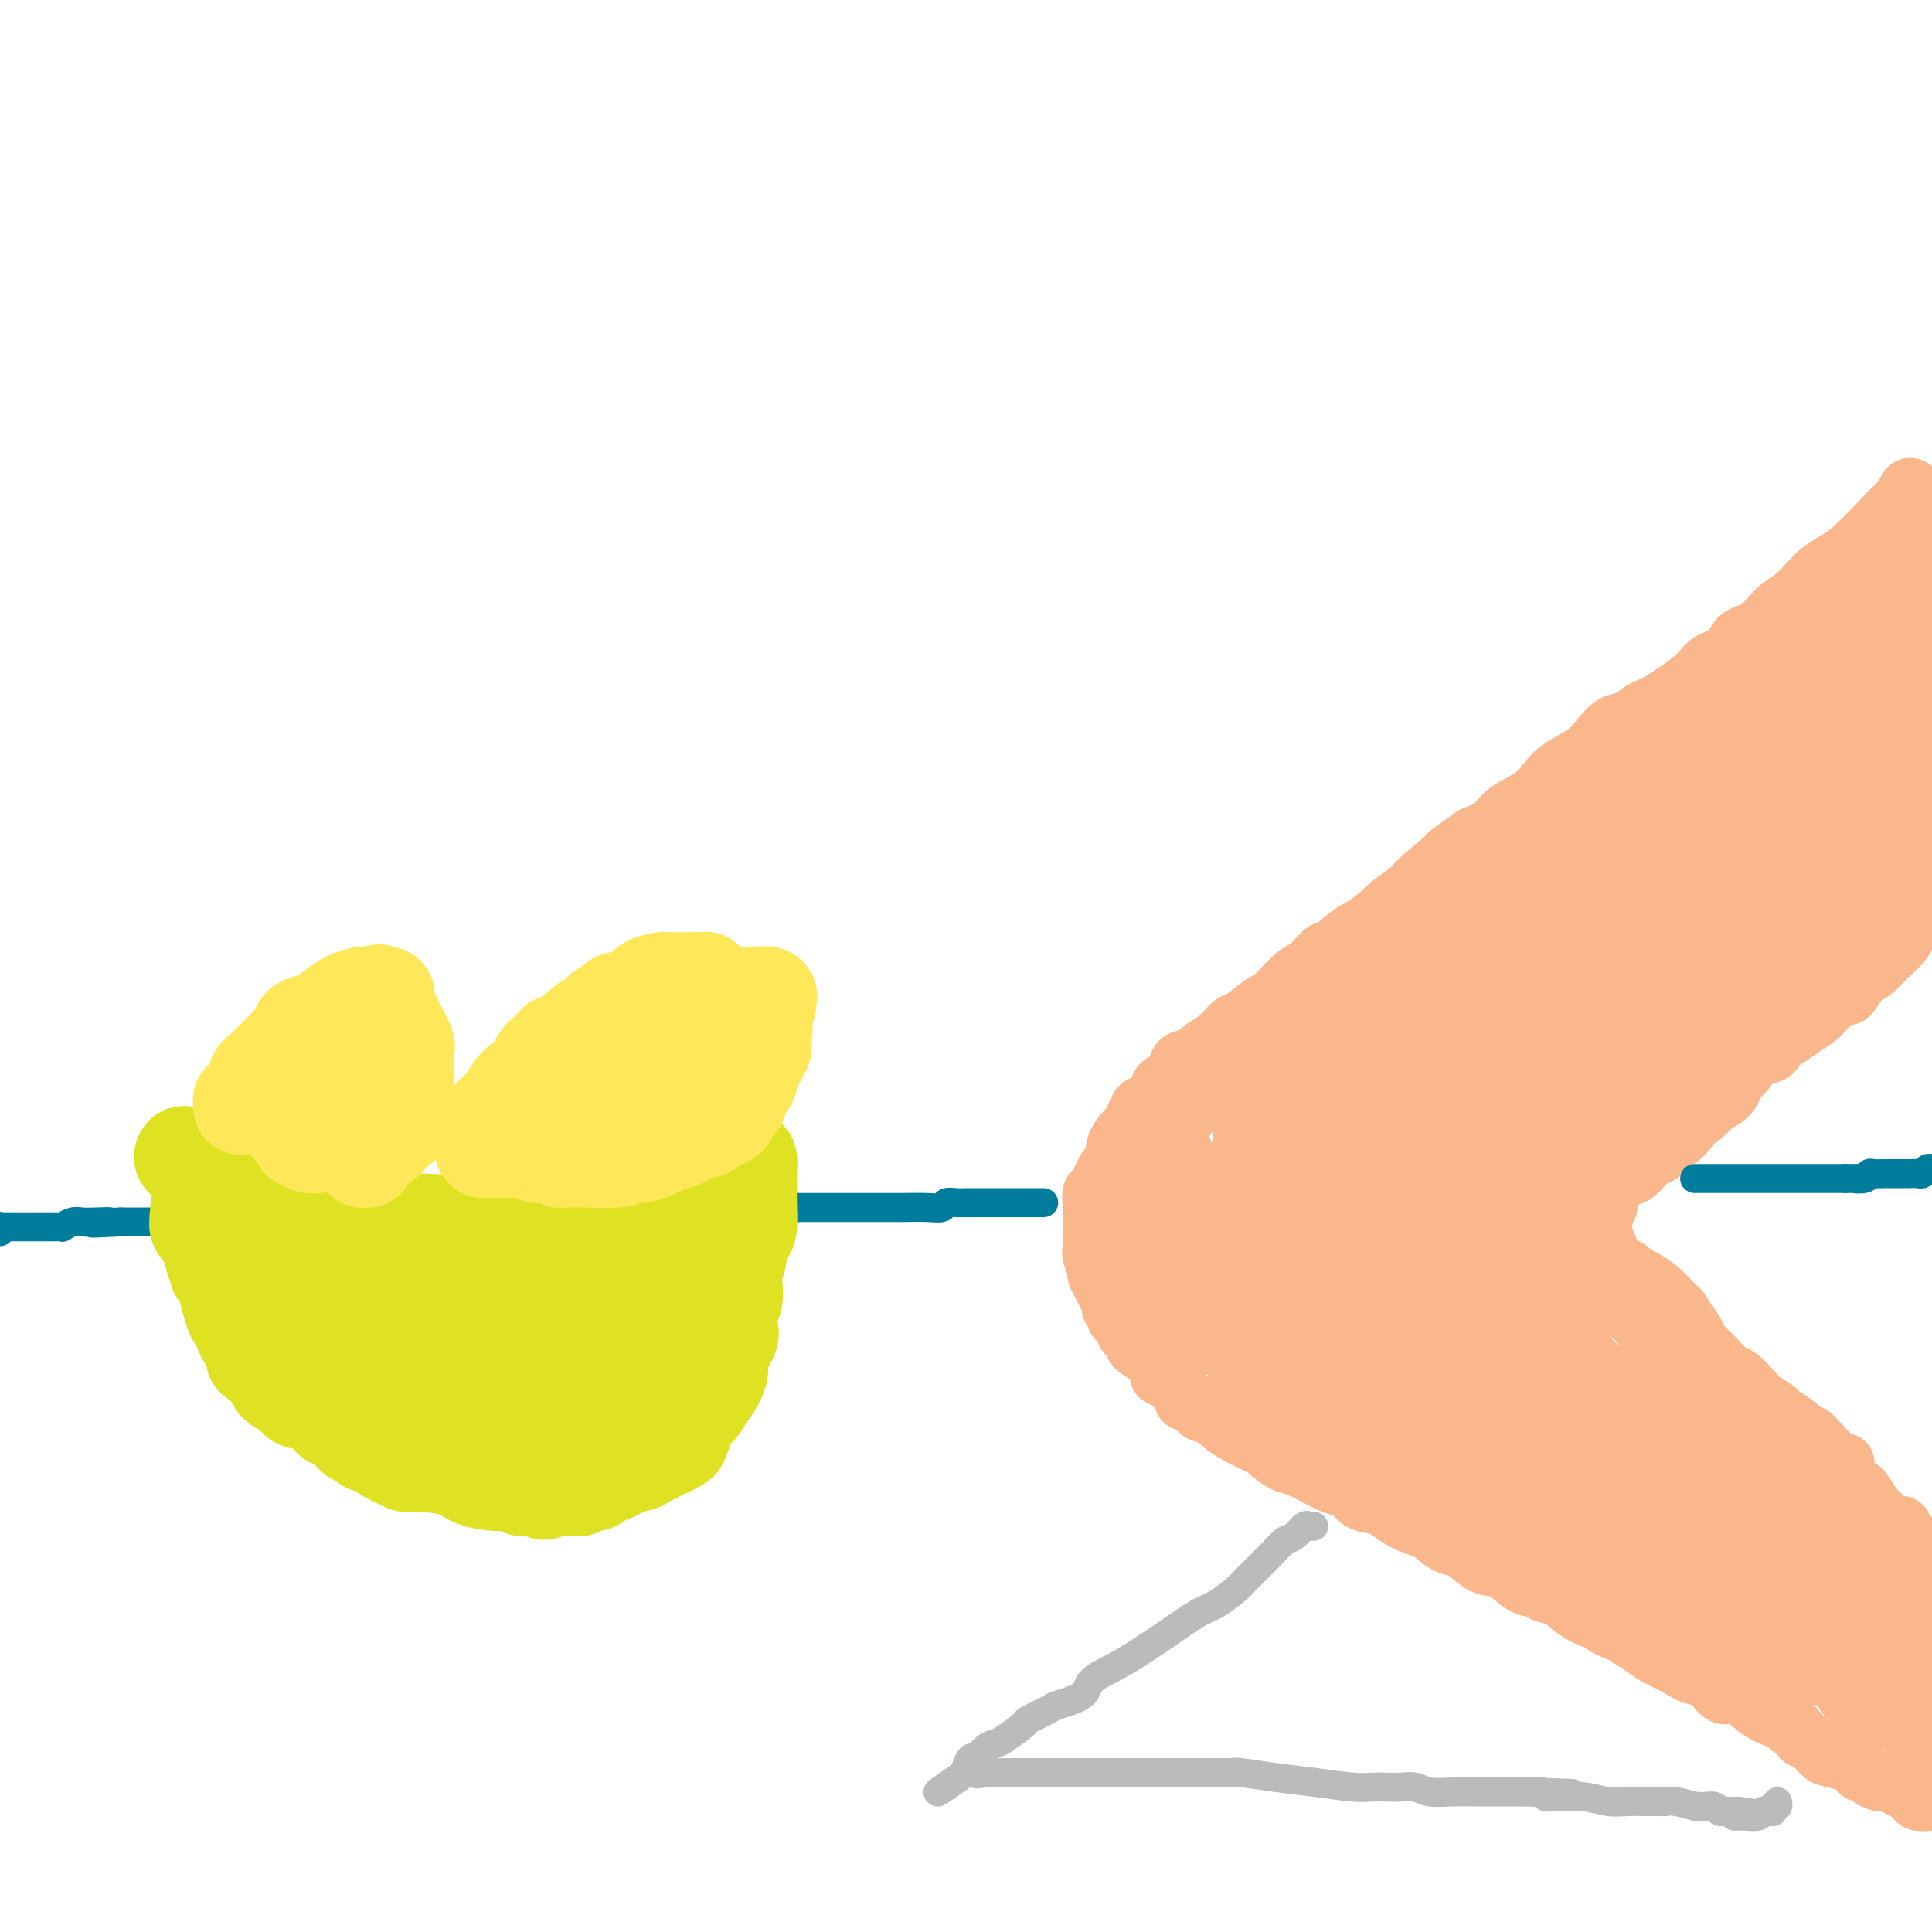 <svg viewBox='0 0 400 400' version='1.1' xmlns='http://www.w3.org/2000/svg' xmlns:xlink='http://www.w3.org/1999/xlink'><g fill='none' stroke='#FBB78C' stroke-width='12' stroke-linecap='round' stroke-linejoin='round'><path d='M396,101c0.093,0.052 0.185,0.104 0,0c-0.185,-0.104 -0.649,-0.365 -1,0c-0.351,0.365 -0.589,1.354 -1,2c-0.411,0.646 -0.994,0.947 -3,3c-2.006,2.053 -5.435,5.856 -8,8c-2.565,2.144 -4.267,2.628 -6,4c-1.733,1.372 -3.498,3.631 -5,5c-1.502,1.369 -2.742,1.847 -4,3c-1.258,1.153 -2.535,2.981 -4,4c-1.465,1.019 -3.120,1.229 -4,2c-0.880,0.771 -0.987,2.103 -2,3c-1.013,0.897 -2.932,1.358 -4,2c-1.068,0.642 -1.286,1.466 -3,3c-1.714,1.534 -4.924,3.779 -7,5c-2.076,1.221 -3.018,1.418 -4,2c-0.982,0.582 -2.002,1.548 -3,2c-0.998,0.452 -1.972,0.389 -3,1c-1.028,0.611 -2.111,1.896 -3,3c-0.889,1.104 -1.586,2.028 -3,3c-1.414,0.972 -3.546,1.993 -5,3c-1.454,1.007 -2.229,1.999 -3,3c-0.771,1.001 -1.536,2.011 -3,3c-1.464,0.989 -3.625,1.959 -5,3c-1.375,1.041 -1.964,2.155 -3,3c-1.036,0.845 -2.518,1.423 -4,2'/><path d='M305,173c-8.774,6.292 -4.210,3.023 -4,3c0.210,-0.023 -3.934,3.202 -6,5c-2.066,1.798 -2.052,2.170 -3,3c-0.948,0.830 -2.857,2.119 -4,3c-1.143,0.881 -1.519,1.354 -2,2c-0.481,0.646 -1.066,1.465 -2,2c-0.934,0.535 -2.216,0.784 -4,2c-1.784,1.216 -4.071,3.397 -5,4c-0.929,0.603 -0.502,-0.374 -1,0c-0.498,0.374 -1.923,2.097 -3,3c-1.077,0.903 -1.807,0.986 -3,2c-1.193,1.014 -2.850,2.961 -4,4c-1.150,1.039 -1.793,1.171 -3,2c-1.207,0.829 -2.977,2.354 -4,3c-1.023,0.646 -1.299,0.411 -2,1c-0.701,0.589 -1.827,2.001 -3,3c-1.173,0.999 -2.393,1.585 -3,2c-0.607,0.415 -0.600,0.660 -1,1c-0.400,0.340 -1.208,0.774 -2,1c-0.792,0.226 -1.570,0.245 -2,1c-0.430,0.755 -0.513,2.248 -1,3c-0.487,0.752 -1.377,0.764 -2,1c-0.623,0.236 -0.979,0.696 -1,1c-0.021,0.304 0.292,0.453 0,1c-0.292,0.547 -1.190,1.493 -2,2c-0.810,0.507 -1.531,0.576 -2,1c-0.469,0.424 -0.687,1.205 -1,2c-0.313,0.795 -0.723,1.605 -1,2c-0.277,0.395 -0.421,0.376 -1,1c-0.579,0.624 -1.594,1.893 -2,3c-0.406,1.107 -0.203,2.054 0,3'/><path d='M231,240c-2.725,3.611 -2.037,2.138 -2,2c0.037,-0.138 -0.579,1.061 -1,2c-0.421,0.939 -0.649,1.620 -1,2c-0.351,0.380 -0.826,0.460 -1,1c-0.174,0.540 -0.047,1.541 0,2c0.047,0.459 0.012,0.377 0,1c-0.012,0.623 -0.003,1.950 0,3c0.003,1.050 -0.000,1.823 0,2c0.000,0.177 0.004,-0.243 0,0c-0.004,0.243 -0.016,1.149 0,2c0.016,0.851 0.060,1.645 0,2c-0.060,0.355 -0.224,0.269 0,1c0.224,0.731 0.834,2.280 1,3c0.166,0.720 -0.114,0.613 0,1c0.114,0.387 0.623,1.270 1,2c0.377,0.730 0.622,1.309 1,2c0.378,0.691 0.889,1.493 1,2c0.111,0.507 -0.177,0.717 0,1c0.177,0.283 0.821,0.639 1,1c0.179,0.361 -0.105,0.727 0,1c0.105,0.273 0.600,0.453 1,1c0.400,0.547 0.706,1.460 1,2c0.294,0.540 0.575,0.707 1,1c0.425,0.293 0.994,0.712 1,1c0.006,0.288 -0.550,0.444 0,1c0.550,0.556 2.206,1.510 3,2c0.794,0.490 0.727,0.515 1,1c0.273,0.485 0.888,1.429 1,2c0.112,0.571 -0.277,0.769 0,1c0.277,0.231 1.222,0.495 2,1c0.778,0.505 1.389,1.253 2,2'/><path d='M244,288c2.126,2.803 0.941,2.309 1,2c0.059,-0.309 1.362,-0.434 2,0c0.638,0.434 0.609,1.429 1,2c0.391,0.571 1.200,0.720 2,1c0.800,0.280 1.591,0.691 2,1c0.409,0.309 0.436,0.515 1,1c0.564,0.485 1.663,1.247 3,2c1.337,0.753 2.910,1.495 4,2c1.090,0.505 1.695,0.773 2,1c0.305,0.227 0.308,0.414 1,1c0.692,0.586 2.073,1.570 3,2c0.927,0.430 1.401,0.304 3,1c1.599,0.696 4.322,2.213 6,3c1.678,0.787 2.310,0.844 3,1c0.690,0.156 1.437,0.413 2,1c0.563,0.587 0.943,1.506 2,2c1.057,0.494 2.792,0.565 4,1c1.208,0.435 1.888,1.234 3,2c1.112,0.766 2.656,1.498 4,2c1.344,0.502 2.487,0.772 3,1c0.513,0.228 0.394,0.412 1,1c0.606,0.588 1.936,1.580 3,2c1.064,0.420 1.860,0.269 3,1c1.140,0.731 2.622,2.343 4,3c1.378,0.657 2.651,0.359 4,1c1.349,0.641 2.775,2.220 4,3c1.225,0.780 2.248,0.762 3,1c0.752,0.238 1.232,0.734 2,1c0.768,0.266 1.822,0.302 3,1c1.178,0.698 2.479,2.056 4,3c1.521,0.944 3.260,1.472 5,2'/><path d='M332,336c10.330,5.268 3.155,1.939 1,1c-2.155,-0.939 0.709,0.511 2,1c1.291,0.489 1.009,0.017 1,0c-0.009,-0.017 0.255,0.420 1,1c0.745,0.580 1.972,1.303 3,2c1.028,0.697 1.857,1.369 3,2c1.143,0.631 2.599,1.221 4,2c1.401,0.779 2.748,1.747 4,2c1.252,0.253 2.410,-0.210 3,0c0.590,0.210 0.612,1.093 1,2c0.388,0.907 1.140,1.839 2,2c0.860,0.161 1.827,-0.450 3,0c1.173,0.450 2.552,1.961 4,3c1.448,1.039 2.966,1.607 4,2c1.034,0.393 1.585,0.610 2,1c0.415,0.390 0.696,0.952 1,1c0.304,0.048 0.631,-0.419 1,0c0.369,0.419 0.779,1.724 1,2c0.221,0.276 0.254,-0.477 1,0c0.746,0.477 2.204,2.183 3,3c0.796,0.817 0.930,0.745 2,1c1.070,0.255 3.074,0.838 4,1c0.926,0.162 0.772,-0.097 1,0c0.228,0.097 0.838,0.552 1,1c0.162,0.448 -0.125,0.891 0,1c0.125,0.109 0.663,-0.114 1,0c0.337,0.114 0.472,0.567 1,1c0.528,0.433 1.450,0.847 2,1c0.550,0.153 0.729,0.044 1,0c0.271,-0.044 0.636,-0.022 1,0'/><path d='M391,369c9.195,5.016 2.681,1.056 1,0c-1.681,-1.056 1.470,0.793 3,2c1.530,1.207 1.437,1.774 2,2c0.563,0.226 1.781,0.113 3,0'/><path d='M398,190c0.199,-0.207 0.398,-0.415 0,0c-0.398,0.415 -1.394,1.452 -2,2c-0.606,0.548 -0.821,0.605 -1,1c-0.179,0.395 -0.323,1.126 -1,2c-0.677,0.874 -1.887,1.892 -3,3c-1.113,1.108 -2.129,2.307 -3,3c-0.871,0.693 -1.598,0.882 -2,1c-0.402,0.118 -0.478,0.167 -1,1c-0.522,0.833 -1.490,2.450 -2,3c-0.510,0.550 -0.562,0.034 -1,0c-0.438,-0.034 -1.261,0.415 -2,1c-0.739,0.585 -1.392,1.308 -2,2c-0.608,0.692 -1.169,1.355 -2,2c-0.831,0.645 -1.931,1.271 -3,2c-1.069,0.729 -2.107,1.560 -3,2c-0.893,0.440 -1.642,0.489 -2,1c-0.358,0.511 -0.327,1.484 -1,2c-0.673,0.516 -2.052,0.575 -3,1c-0.948,0.425 -1.465,1.216 -2,2c-0.535,0.784 -1.087,1.561 -2,2c-0.913,0.439 -2.187,0.540 -3,1c-0.813,0.460 -1.166,1.278 -2,2c-0.834,0.722 -2.147,1.348 -3,2c-0.853,0.652 -1.244,1.329 -2,2c-0.756,0.671 -1.878,1.335 -3,2'/><path d='M347,232c-5.631,4.139 -1.710,1.485 -1,1c0.710,-0.485 -1.791,1.199 -3,2c-1.209,0.801 -1.127,0.719 -1,1c0.127,0.281 0.297,0.926 0,1c-0.297,0.074 -1.063,-0.422 -2,0c-0.937,0.422 -2.045,1.762 -3,3c-0.955,1.238 -1.759,2.373 -2,3c-0.241,0.627 0.079,0.744 0,1c-0.079,0.256 -0.556,0.649 -1,1c-0.444,0.351 -0.855,0.659 -1,1c-0.145,0.341 -0.025,0.715 0,1c0.025,0.285 -0.047,0.481 0,1c0.047,0.519 0.213,1.361 0,2c-0.213,0.639 -0.803,1.075 -1,2c-0.197,0.925 -0.000,2.338 0,3c0.000,0.662 -0.197,0.573 0,1c0.197,0.427 0.787,1.370 1,2c0.213,0.630 0.050,0.946 0,1c-0.050,0.054 0.013,-0.155 0,0c-0.013,0.155 -0.101,0.675 0,1c0.101,0.325 0.390,0.455 1,1c0.610,0.545 1.541,1.504 2,2c0.459,0.496 0.447,0.529 1,1c0.553,0.471 1.671,1.381 2,2c0.329,0.619 -0.130,0.947 0,1c0.130,0.053 0.850,-0.168 1,0c0.150,0.168 -0.269,0.725 0,1c0.269,0.275 1.226,0.266 2,1c0.774,0.734 1.364,2.210 2,3c0.636,0.790 1.318,0.895 2,1'/><path d='M346,273c2.445,3.124 1.556,1.934 2,2c0.444,0.066 2.220,1.388 3,2c0.780,0.612 0.564,0.515 1,1c0.436,0.485 1.524,1.551 2,2c0.476,0.449 0.338,0.280 1,1c0.662,0.720 2.122,2.329 3,3c0.878,0.671 1.174,0.405 2,1c0.826,0.595 2.184,2.053 3,3c0.816,0.947 1.091,1.385 2,2c0.909,0.615 2.453,1.407 3,2c0.547,0.593 0.097,0.986 0,1c-0.097,0.014 0.158,-0.351 1,0c0.842,0.351 2.269,1.419 3,2c0.731,0.581 0.765,0.673 1,1c0.235,0.327 0.669,0.887 1,1c0.331,0.113 0.557,-0.221 1,0c0.443,0.221 1.101,0.997 2,2c0.899,1.003 2.038,2.234 3,3c0.962,0.766 1.749,1.068 2,1c0.251,-0.068 -0.032,-0.506 0,0c0.032,0.506 0.379,1.957 1,3c0.621,1.043 1.514,1.680 2,2c0.486,0.320 0.564,0.324 1,1c0.436,0.676 1.230,2.024 2,3c0.770,0.976 1.516,1.579 2,2c0.484,0.421 0.706,0.659 1,1c0.294,0.341 0.659,0.785 1,1c0.341,0.215 0.658,0.202 1,0c0.342,-0.202 0.707,-0.593 1,0c0.293,0.593 0.512,2.169 1,3c0.488,0.831 1.244,0.915 2,1'/><path d='M397,320c8.143,7.214 3.000,1.750 1,0c-2.000,-1.750 -0.857,0.214 0,1c0.857,0.786 1.429,0.393 2,0'/><path d='M242,233c-0.457,0.017 -0.914,0.034 -1,0c-0.086,-0.034 0.199,-0.120 0,0c-0.199,0.120 -0.882,0.445 -1,1c-0.118,0.555 0.330,1.339 0,2c-0.330,0.661 -1.436,1.197 -2,2c-0.564,0.803 -0.586,1.872 -1,3c-0.414,1.128 -1.221,2.314 -2,4c-0.779,1.686 -1.529,3.873 -2,5c-0.471,1.127 -0.662,1.193 -1,2c-0.338,0.807 -0.823,2.354 -1,3c-0.177,0.646 -0.048,0.392 0,1c0.048,0.608 0.013,2.078 0,3c-0.013,0.922 -0.004,1.298 0,2c0.004,0.702 0.003,1.732 0,2c-0.003,0.268 -0.008,-0.224 0,0c0.008,0.224 0.030,1.164 0,2c-0.030,0.836 -0.112,1.569 0,2c0.112,0.431 0.417,0.559 1,1c0.583,0.441 1.445,1.194 2,2c0.555,0.806 0.803,1.665 2,3c1.197,1.335 3.343,3.145 4,4c0.657,0.855 -0.174,0.755 0,1c0.174,0.245 1.355,0.835 2,1c0.645,0.165 0.756,-0.096 1,0c0.244,0.096 0.622,0.548 1,1'/><path d='M244,280c2.010,1.999 0.535,0.497 0,0c-0.535,-0.497 -0.132,0.010 0,0c0.132,-0.010 -0.009,-0.537 0,-1c0.009,-0.463 0.166,-0.861 0,-2c-0.166,-1.139 -0.656,-3.020 -1,-4c-0.344,-0.980 -0.541,-1.061 -1,-2c-0.459,-0.939 -1.181,-2.736 -2,-5c-0.819,-2.264 -1.736,-4.996 -2,-6c-0.264,-1.004 0.125,-0.281 0,-1c-0.125,-0.719 -0.766,-2.878 -1,-4c-0.234,-1.122 -0.063,-1.205 0,-2c0.063,-0.795 0.017,-2.303 0,-3c-0.017,-0.697 -0.006,-0.584 0,-1c0.006,-0.416 0.008,-1.361 0,-2c-0.008,-0.639 -0.026,-0.971 0,-1c0.026,-0.029 0.096,0.244 0,0c-0.096,-0.244 -0.359,-1.006 0,-2c0.359,-0.994 1.339,-2.220 2,-3c0.661,-0.780 1.002,-1.112 1,-2c-0.002,-0.888 -0.348,-2.331 0,-3c0.348,-0.669 1.388,-0.564 2,-1c0.612,-0.436 0.794,-1.413 1,-2c0.206,-0.587 0.436,-0.783 1,-1c0.564,-0.217 1.463,-0.456 2,-1c0.537,-0.544 0.711,-1.393 1,-2c0.289,-0.607 0.693,-0.971 1,-1c0.307,-0.029 0.516,0.277 1,0c0.484,-0.277 1.242,-1.139 2,-2'/><path d='M251,226c2.167,-1.700 2.086,-0.950 2,-1c-0.086,-0.050 -0.177,-0.900 0,-1c0.177,-0.100 0.621,0.551 1,1c0.379,0.449 0.692,0.696 1,1c0.308,0.304 0.612,0.664 1,1c0.388,0.336 0.862,0.649 1,2c0.138,1.351 -0.058,3.741 0,5c0.058,1.259 0.369,1.386 0,3c-0.369,1.614 -1.419,4.715 -2,7c-0.581,2.285 -0.691,3.753 -1,5c-0.309,1.247 -0.815,2.274 -1,3c-0.185,0.726 -0.050,1.150 0,2c0.050,0.850 0.013,2.126 0,3c-0.013,0.874 -0.004,1.347 0,2c0.004,0.653 0.001,1.486 0,2c-0.001,0.514 -0.000,0.709 0,1c0.000,0.291 0.000,0.680 0,1c-0.000,0.320 0.000,0.573 0,1c-0.000,0.427 -0.001,1.028 0,2c0.001,0.972 0.003,2.316 0,3c-0.003,0.684 -0.012,0.707 0,1c0.012,0.293 0.045,0.854 0,1c-0.045,0.146 -0.170,-0.124 0,0c0.170,0.124 0.633,0.641 1,1c0.367,0.359 0.637,0.558 1,1c0.363,0.442 0.818,1.126 1,1c0.182,-0.126 0.091,-1.063 0,-2'/><path d='M256,272c0.555,0.639 0.443,0.737 0,0c-0.443,-0.737 -1.218,-2.310 -2,-4c-0.782,-1.690 -1.571,-3.499 -2,-5c-0.429,-1.501 -0.497,-2.695 -1,-4c-0.503,-1.305 -1.442,-2.722 -2,-5c-0.558,-2.278 -0.737,-5.419 -1,-7c-0.263,-1.581 -0.610,-1.604 -1,-2c-0.390,-0.396 -0.822,-1.167 -1,-2c-0.178,-0.833 -0.100,-1.730 0,-2c0.100,-0.270 0.223,0.085 0,0c-0.223,-0.085 -0.792,-0.609 -1,-1c-0.208,-0.391 -0.056,-0.647 0,-1c0.056,-0.353 0.015,-0.801 0,-1c-0.015,-0.199 -0.003,-0.147 0,0c0.003,0.147 -0.002,0.389 0,1c0.002,0.611 0.012,1.591 0,2c-0.012,0.409 -0.047,0.247 0,3c0.047,2.753 0.174,8.421 0,12c-0.174,3.579 -0.650,5.069 0,7c0.650,1.931 2.426,4.304 3,6c0.574,1.696 -0.054,2.714 0,3c0.054,0.286 0.792,-0.159 1,0c0.208,0.159 -0.113,0.921 0,1c0.113,0.079 0.659,-0.525 1,0c0.341,0.525 0.476,2.180 1,3c0.524,0.820 1.435,0.806 2,1c0.565,0.194 0.782,0.597 1,1'/><path d='M254,278c1.630,2.483 1.206,1.189 1,1c-0.206,-0.189 -0.193,0.726 0,1c0.193,0.274 0.566,-0.094 1,0c0.434,0.094 0.929,0.651 1,1c0.071,0.349 -0.282,0.490 0,1c0.282,0.510 1.198,1.390 2,2c0.802,0.610 1.488,0.950 2,1c0.512,0.050 0.849,-0.190 1,0c0.151,0.190 0.116,0.811 0,1c-0.116,0.189 -0.311,-0.055 0,0c0.311,0.055 1.130,0.409 2,1c0.870,0.591 1.793,1.419 2,2c0.207,0.581 -0.302,0.915 0,1c0.302,0.085 1.414,-0.079 2,0c0.586,0.079 0.646,0.403 1,1c0.354,0.597 1.001,1.469 2,2c0.999,0.531 2.348,0.721 3,1c0.652,0.279 0.606,0.645 1,1c0.394,0.355 1.227,0.697 2,1c0.773,0.303 1.486,0.566 2,1c0.514,0.434 0.831,1.040 1,1c0.169,-0.040 0.191,-0.726 0,-1c-0.191,-0.274 -0.596,-0.137 -1,0'/><path d='M279,297c3.676,2.841 0.366,0.443 -1,-1c-1.366,-1.443 -0.789,-1.930 -1,-2c-0.211,-0.070 -1.212,0.276 -2,0c-0.788,-0.276 -1.364,-1.173 -2,-2c-0.636,-0.827 -1.332,-1.584 -2,-2c-0.668,-0.416 -1.306,-0.490 -2,-1c-0.694,-0.510 -1.442,-1.455 -2,-2c-0.558,-0.545 -0.927,-0.690 -1,-1c-0.073,-0.310 0.148,-0.786 0,-1c-0.148,-0.214 -0.666,-0.167 -1,0c-0.334,0.167 -0.483,0.454 -1,0c-0.517,-0.454 -1.403,-1.648 -2,-2c-0.597,-0.352 -0.904,0.140 -1,0c-0.096,-0.140 0.019,-0.910 0,-1c-0.019,-0.090 -0.171,0.501 0,1c0.171,0.499 0.666,0.906 1,1c0.334,0.094 0.506,-0.126 1,0c0.494,0.126 1.310,0.596 2,1c0.690,0.404 1.255,0.741 2,1c0.745,0.259 1.669,0.440 3,1c1.331,0.560 3.068,1.501 4,2c0.932,0.499 1.059,0.557 2,1c0.941,0.443 2.698,1.269 4,2c1.302,0.731 2.151,1.365 3,2'/><path d='M283,294c3.443,1.682 1.552,0.385 1,0c-0.552,-0.385 0.237,0.140 1,1c0.763,0.860 1.501,2.056 3,3c1.499,0.944 3.757,1.637 5,2c1.243,0.363 1.469,0.398 2,1c0.531,0.602 1.367,1.772 2,2c0.633,0.228 1.062,-0.487 2,0c0.938,0.487 2.386,2.175 3,3c0.614,0.825 0.395,0.788 1,1c0.605,0.212 2.035,0.673 3,1c0.965,0.327 1.465,0.521 2,1c0.535,0.479 1.106,1.242 2,2c0.894,0.758 2.112,1.509 3,2c0.888,0.491 1.447,0.722 2,1c0.553,0.278 1.102,0.603 2,1c0.898,0.397 2.146,0.866 3,1c0.854,0.134 1.316,-0.067 2,0c0.684,0.067 1.591,0.402 2,1c0.409,0.598 0.321,1.460 1,2c0.679,0.540 2.125,0.757 3,1c0.875,0.243 1.179,0.513 2,1c0.821,0.487 2.158,1.191 4,2c1.842,0.809 4.188,1.722 6,2c1.812,0.278 3.090,-0.080 4,0c0.910,0.080 1.453,0.599 2,1c0.547,0.401 1.100,0.686 2,1c0.900,0.314 2.147,0.659 3,1c0.853,0.341 1.311,0.679 2,1c0.689,0.321 1.609,0.625 3,1c1.391,0.375 3.255,0.821 4,1c0.745,0.179 0.373,0.089 0,0'/><path d='M360,331c7.010,2.428 3.034,0.497 2,0c-1.034,-0.497 0.875,0.442 2,1c1.125,0.558 1.467,0.737 2,1c0.533,0.263 1.256,0.609 2,1c0.744,0.391 1.509,0.826 2,1c0.491,0.174 0.708,0.088 1,0c0.292,-0.088 0.658,-0.179 1,0c0.342,0.179 0.659,0.628 1,1c0.341,0.372 0.705,0.668 1,1c0.295,0.332 0.522,0.700 1,1c0.478,0.300 1.207,0.532 2,1c0.793,0.468 1.652,1.173 3,2c1.348,0.827 3.187,1.776 4,2c0.813,0.224 0.600,-0.276 1,0c0.400,0.276 1.415,1.329 2,2c0.585,0.671 0.742,0.961 1,1c0.258,0.039 0.616,-0.173 1,0c0.384,0.173 0.793,0.733 1,1c0.207,0.267 0.212,0.243 1,1c0.788,0.757 2.357,2.297 3,3c0.643,0.703 0.358,0.570 1,1c0.642,0.430 2.211,1.423 3,2c0.789,0.577 0.797,0.736 1,1c0.203,0.264 0.602,0.632 1,1'/><path d='M398,349c0.119,-0.030 0.238,-0.061 0,0c-0.238,0.061 -0.832,0.213 -1,0c-0.168,-0.213 0.092,-0.792 0,-1c-0.092,-0.208 -0.536,-0.047 -1,0c-0.464,0.047 -0.949,-0.022 -1,0c-0.051,0.022 0.333,0.134 0,0c-0.333,-0.134 -1.381,-0.513 -2,-1c-0.619,-0.487 -0.809,-1.082 -2,-2c-1.191,-0.918 -3.385,-2.161 -5,-3c-1.615,-0.839 -2.652,-1.275 -4,-2c-1.348,-0.725 -3.007,-1.737 -4,-2c-0.993,-0.263 -1.319,0.225 -2,0c-0.681,-0.225 -1.718,-1.163 -3,-2c-1.282,-0.837 -2.810,-1.572 -4,-2c-1.190,-0.428 -2.041,-0.547 -3,-1c-0.959,-0.453 -2.027,-1.239 -4,-2c-1.973,-0.761 -4.852,-1.498 -6,-2c-1.148,-0.502 -0.565,-0.768 -1,-1c-0.435,-0.232 -1.889,-0.430 -3,-1c-1.111,-0.570 -1.880,-1.511 -3,-2c-1.120,-0.489 -2.592,-0.525 -4,-1c-1.408,-0.475 -2.751,-1.388 -4,-2c-1.249,-0.612 -2.404,-0.923 -3,-1c-0.596,-0.077 -0.634,0.081 -1,0c-0.366,-0.081 -1.061,-0.399 -2,-1c-0.939,-0.601 -2.122,-1.484 -3,-2c-0.878,-0.516 -1.452,-0.664 -2,-1c-0.548,-0.336 -1.071,-0.860 -2,-1c-0.929,-0.140 -2.266,0.103 -3,0c-0.734,-0.103 -0.867,-0.551 -1,-1'/><path d='M324,315c-12.102,-5.646 -5.357,-2.760 -3,-2c2.357,0.760 0.324,-0.607 -1,-1c-1.324,-0.393 -1.940,0.186 -3,0c-1.060,-0.186 -2.563,-1.139 -4,-2c-1.437,-0.861 -2.810,-1.631 -4,-2c-1.190,-0.369 -2.199,-0.336 -3,-1c-0.801,-0.664 -1.393,-2.024 -4,-3c-2.607,-0.976 -7.227,-1.568 -9,-2c-1.773,-0.432 -0.699,-0.703 -1,-1c-0.301,-0.297 -1.978,-0.620 -3,-1c-1.022,-0.380 -1.388,-0.819 -2,-1c-0.612,-0.181 -1.470,-0.105 -2,0c-0.530,0.105 -0.733,0.238 -1,0c-0.267,-0.238 -0.598,-0.849 -1,-1c-0.402,-0.151 -0.875,0.156 -1,0c-0.125,-0.156 0.098,-0.775 0,-1c-0.098,-0.225 -0.519,-0.056 -1,0c-0.481,0.056 -1.024,-0.001 -1,0c0.024,0.001 0.614,0.061 1,0c0.386,-0.061 0.567,-0.241 1,0c0.433,0.241 1.119,0.904 2,2c0.881,1.096 1.958,2.624 4,4c2.042,1.376 5.050,2.601 8,4c2.950,1.399 5.843,2.971 9,5c3.157,2.029 6.579,4.514 10,7'/><path d='M315,319c7.760,4.111 10.659,3.889 13,4c2.341,0.111 4.122,0.556 5,1c0.878,0.444 0.852,0.889 1,1c0.148,0.111 0.468,-0.111 1,0c0.532,0.111 1.275,0.555 2,1c0.725,0.445 1.433,0.892 2,1c0.567,0.108 0.992,-0.123 1,0c0.008,0.123 -0.402,0.600 0,1c0.402,0.400 1.616,0.722 2,1c0.384,0.278 -0.062,0.512 0,1c0.062,0.488 0.633,1.229 2,2c1.367,0.771 3.529,1.571 5,2c1.471,0.429 2.252,0.486 3,1c0.748,0.514 1.464,1.486 2,2c0.536,0.514 0.893,0.569 2,1c1.107,0.431 2.965,1.239 4,2c1.035,0.761 1.246,1.475 2,2c0.754,0.525 2.051,0.862 3,1c0.949,0.138 1.552,0.078 2,0c0.448,-0.078 0.743,-0.175 1,0c0.257,0.175 0.475,0.621 1,1c0.525,0.379 1.355,0.690 2,1c0.645,0.310 1.104,0.619 2,1c0.896,0.381 2.228,0.833 3,1c0.772,0.167 0.984,0.050 1,0c0.016,-0.050 -0.165,-0.034 0,0c0.165,0.034 0.674,0.087 1,0c0.326,-0.087 0.469,-0.312 1,0c0.531,0.312 1.451,1.161 2,2c0.549,0.839 0.728,1.668 1,2c0.272,0.332 0.636,0.166 1,0'/><path d='M383,351c6.591,3.977 1.570,1.921 1,2c-0.570,0.079 3.313,2.293 5,3c1.687,0.707 1.178,-0.094 2,0c0.822,0.094 2.974,1.083 4,2c1.026,0.917 0.926,1.762 1,2c0.074,0.238 0.322,-0.132 1,0c0.678,0.132 1.786,0.768 2,1c0.214,0.232 -0.464,0.062 -1,0c-0.536,-0.062 -0.928,-0.017 -1,0c-0.072,0.017 0.177,0.004 0,0c-0.177,-0.004 -0.778,-0.001 -1,0c-0.222,0.001 -0.063,0.000 0,0c0.063,-0.000 0.032,-0.000 0,0'/></g>
<g fill='none' stroke='#FBB78C' stroke-width='20' stroke-linecap='round' stroke-linejoin='round'><path d='M393,347c-0.111,-0.446 -0.222,-0.891 0,-1c0.222,-0.109 0.777,0.119 1,0c0.223,-0.119 0.113,-0.584 0,-1c-0.113,-0.416 -0.230,-0.782 0,-1c0.230,-0.218 0.805,-0.286 1,-1c0.195,-0.714 0.009,-2.072 0,-3c-0.009,-0.928 0.160,-1.424 0,-2c-0.160,-0.576 -0.648,-1.230 -1,-2c-0.352,-0.770 -0.567,-1.656 -1,-2c-0.433,-0.344 -1.084,-0.148 -2,0c-0.916,0.148 -2.096,0.247 -3,0c-0.904,-0.247 -1.533,-0.839 -2,-1c-0.467,-0.161 -0.774,0.111 -1,0c-0.226,-0.111 -0.371,-0.605 -1,-1c-0.629,-0.395 -1.741,-0.693 -3,-1c-1.259,-0.307 -2.663,-0.625 -4,-1c-1.337,-0.375 -2.606,-0.807 -4,-1c-1.394,-0.193 -2.912,-0.146 -4,0c-1.088,0.146 -1.747,0.393 -3,0c-1.253,-0.393 -3.099,-1.425 -4,-2c-0.901,-0.575 -0.858,-0.693 -1,-1c-0.142,-0.307 -0.469,-0.802 -1,-1c-0.531,-0.198 -1.265,-0.099 -2,0'/><path d='M358,325c-5.833,-2.020 -3.914,-2.570 -4,-3c-0.086,-0.430 -2.177,-0.738 -3,-1c-0.823,-0.262 -0.377,-0.476 -1,-1c-0.623,-0.524 -2.315,-1.357 -3,-2c-0.685,-0.643 -0.364,-1.094 -1,-2c-0.636,-0.906 -2.228,-2.267 -3,-3c-0.772,-0.733 -0.725,-0.840 -2,-2c-1.275,-1.160 -3.872,-3.375 -5,-4c-1.128,-0.625 -0.788,0.339 -1,0c-0.212,-0.339 -0.978,-1.980 -2,-3c-1.022,-1.020 -2.301,-1.418 -3,-2c-0.699,-0.582 -0.818,-1.349 -2,-2c-1.182,-0.651 -3.426,-1.185 -5,-2c-1.574,-0.815 -2.476,-1.909 -4,-3c-1.524,-1.091 -3.668,-2.178 -5,-3c-1.332,-0.822 -1.850,-1.380 -3,-2c-1.150,-0.620 -2.931,-1.301 -4,-2c-1.069,-0.699 -1.427,-1.416 -2,-2c-0.573,-0.584 -1.360,-1.034 -2,-1c-0.640,0.034 -1.131,0.552 -2,0c-0.869,-0.552 -2.115,-2.176 -3,-3c-0.885,-0.824 -1.410,-0.849 -2,-1c-0.590,-0.151 -1.244,-0.427 -2,-1c-0.756,-0.573 -1.613,-1.441 -2,-2c-0.387,-0.559 -0.303,-0.809 -1,-1c-0.697,-0.191 -2.175,-0.324 -3,-1c-0.825,-0.676 -0.997,-1.897 -2,-3c-1.003,-1.103 -2.836,-2.090 -4,-3c-1.164,-0.910 -1.660,-1.745 -2,-2c-0.340,-0.255 -0.526,0.070 -1,0c-0.474,-0.070 -1.237,-0.535 -2,-1'/><path d='M277,267c-8.294,-5.514 -3.529,-2.798 -2,-2c1.529,0.798 -0.178,-0.320 -1,-1c-0.822,-0.680 -0.760,-0.920 -1,-1c-0.240,-0.080 -0.783,-0.000 -1,0c-0.217,0.000 -0.109,-0.078 0,0c0.109,0.078 0.218,0.314 0,1c-0.218,0.686 -0.762,1.823 -1,4c-0.238,2.177 -0.170,5.395 0,7c0.170,1.605 0.443,1.596 1,2c0.557,0.404 1.399,1.222 2,2c0.601,0.778 0.960,1.517 1,2c0.040,0.483 -0.239,0.710 0,1c0.239,0.290 0.995,0.642 1,1c0.005,0.358 -0.741,0.722 0,1c0.741,0.278 2.968,0.471 4,1c1.032,0.529 0.869,1.396 1,2c0.131,0.604 0.557,0.947 1,1c0.443,0.053 0.903,-0.182 1,0c0.097,0.182 -0.167,0.782 0,1c0.167,0.218 0.767,0.053 1,0c0.233,-0.053 0.098,0.006 0,0c-0.098,-0.006 -0.159,-0.077 0,0c0.159,0.077 0.538,0.303 0,0c-0.538,-0.303 -1.992,-1.134 -3,-2c-1.008,-0.866 -1.569,-1.768 -3,-3c-1.431,-1.232 -3.731,-2.793 -5,-4c-1.269,-1.207 -1.505,-2.059 -2,-3c-0.495,-0.941 -1.247,-1.970 -2,-3'/><path d='M269,274c-2.354,-2.400 -1.740,-1.402 -2,-2c-0.260,-0.598 -1.394,-2.794 -2,-4c-0.606,-1.206 -0.684,-1.422 -1,-2c-0.316,-0.578 -0.869,-1.518 -1,-2c-0.131,-0.482 0.161,-0.505 0,-1c-0.161,-0.495 -0.775,-1.460 -1,-3c-0.225,-1.540 -0.060,-3.655 0,-5c0.060,-1.345 0.016,-1.920 0,-3c-0.016,-1.080 -0.004,-2.664 0,-4c0.004,-1.336 0.001,-2.424 0,-4c-0.001,-1.576 -0.000,-3.639 0,-5c0.000,-1.361 0.000,-2.021 0,-3c-0.000,-0.979 -0.001,-2.279 0,-3c0.001,-0.721 0.004,-0.865 0,-1c-0.004,-0.135 -0.016,-0.263 0,-1c0.016,-0.737 0.059,-2.083 0,-3c-0.059,-0.917 -0.220,-1.404 0,-2c0.220,-0.596 0.821,-1.300 1,-2c0.179,-0.700 -0.064,-1.396 0,-2c0.064,-0.604 0.436,-1.117 1,-2c0.564,-0.883 1.320,-2.137 2,-3c0.680,-0.863 1.285,-1.335 2,-2c0.715,-0.665 1.542,-1.524 2,-2c0.458,-0.476 0.549,-0.570 1,-2c0.451,-1.430 1.261,-4.197 2,-5c0.739,-0.803 1.405,0.358 2,0c0.595,-0.358 1.118,-2.234 2,-3c0.882,-0.766 2.123,-0.422 3,-1c0.877,-0.578 1.390,-2.079 2,-3c0.610,-0.921 1.317,-1.263 2,-2c0.683,-0.737 1.341,-1.868 2,-3'/><path d='M286,194c2.429,-2.065 2.003,-1.226 2,-1c-0.003,0.226 0.419,-0.159 2,-1c1.581,-0.841 4.321,-2.139 6,-3c1.679,-0.861 2.296,-1.287 3,-2c0.704,-0.713 1.494,-1.713 2,-2c0.506,-0.287 0.726,0.140 1,0c0.274,-0.140 0.600,-0.848 1,-1c0.400,-0.152 0.873,0.250 2,0c1.127,-0.250 2.906,-1.152 4,-2c1.094,-0.848 1.501,-1.642 2,-2c0.499,-0.358 1.090,-0.281 2,-1c0.910,-0.719 2.141,-2.234 3,-3c0.859,-0.766 1.348,-0.784 2,-1c0.652,-0.216 1.469,-0.631 2,-1c0.531,-0.369 0.776,-0.691 1,-1c0.224,-0.309 0.427,-0.606 1,-1c0.573,-0.394 1.517,-0.884 2,-1c0.483,-0.116 0.504,0.142 1,0c0.496,-0.142 1.466,-0.685 2,-1c0.534,-0.315 0.632,-0.404 1,-1c0.368,-0.596 1.004,-1.701 2,-2c0.996,-0.299 2.350,0.208 3,0c0.650,-0.208 0.594,-1.132 1,-2c0.406,-0.868 1.274,-1.681 2,-2c0.726,-0.319 1.309,-0.143 3,-1c1.691,-0.857 4.491,-2.747 6,-4c1.509,-1.253 1.728,-1.869 2,-2c0.272,-0.131 0.599,0.223 1,0c0.401,-0.223 0.877,-1.021 2,-2c1.123,-0.979 2.892,-2.137 4,-3c1.108,-0.863 1.554,-1.432 2,-2'/><path d='M356,149c3.989,-2.732 2.462,-0.561 2,0c-0.462,0.561 0.142,-0.488 1,-1c0.858,-0.512 1.972,-0.486 3,-1c1.028,-0.514 1.972,-1.567 3,-2c1.028,-0.433 2.140,-0.245 3,-1c0.860,-0.755 1.467,-2.454 2,-3c0.533,-0.546 0.993,0.059 3,-1c2.007,-1.059 5.563,-3.784 7,-5c1.437,-1.216 0.755,-0.923 1,-1c0.245,-0.077 1.416,-0.522 2,-1c0.584,-0.478 0.579,-0.988 1,-1c0.421,-0.012 1.268,0.474 2,0c0.732,-0.474 1.350,-1.909 2,-3c0.650,-1.091 1.333,-1.839 2,-2c0.667,-0.161 1.317,0.266 2,0c0.683,-0.266 1.400,-1.226 2,-2c0.600,-0.774 1.085,-1.362 2,-2c0.915,-0.638 2.262,-1.325 3,-2c0.738,-0.675 0.869,-1.337 1,-2'/><path d='M399,122c0.150,-0.169 0.300,-0.338 0,0c-0.300,0.338 -1.049,1.181 -2,2c-0.951,0.819 -2.103,1.612 -3,3c-0.897,1.388 -1.540,3.370 -3,5c-1.460,1.630 -3.738,2.906 -5,4c-1.262,1.094 -1.508,2.005 -2,3c-0.492,0.995 -1.229,2.073 -2,3c-0.771,0.927 -1.576,1.702 -2,2c-0.424,0.298 -0.469,0.120 -1,1c-0.531,0.880 -1.549,2.818 -2,4c-0.451,1.182 -0.335,1.610 -1,3c-0.665,1.390 -2.111,3.743 -3,5c-0.889,1.257 -1.220,1.416 -2,2c-0.780,0.584 -2.008,1.591 -3,3c-0.992,1.409 -1.746,3.221 -3,5c-1.254,1.779 -3.007,3.526 -4,5c-0.993,1.474 -1.225,2.674 -2,4c-0.775,1.326 -2.092,2.777 -3,4c-0.908,1.223 -1.407,2.218 -2,3c-0.593,0.782 -1.279,1.349 -3,3c-1.721,1.651 -4.475,4.384 -6,6c-1.525,1.616 -1.819,2.114 -3,3c-1.181,0.886 -3.247,2.162 -4,3c-0.753,0.838 -0.193,1.240 -1,2c-0.807,0.760 -2.980,1.877 -4,3c-1.020,1.123 -0.888,2.252 -2,3c-1.112,0.748 -3.467,1.115 -5,2c-1.533,0.885 -2.245,2.287 -3,3c-0.755,0.713 -1.553,0.738 -3,2c-1.447,1.262 -3.543,3.763 -5,5c-1.457,1.237 -2.273,1.211 -3,2c-0.727,0.789 -1.363,2.395 -2,4'/><path d='M310,224c-7.555,6.886 -4.441,3.601 -4,3c0.441,-0.601 -1.790,1.482 -3,3c-1.210,1.518 -1.397,2.472 -1,2c0.397,-0.472 1.380,-2.368 0,-1c-1.380,1.368 -5.123,6.002 2,-1c7.123,-7.002 25.113,-25.640 32,-33c6.887,-7.360 2.670,-3.442 2,-3c-0.670,0.442 2.206,-2.592 4,-5c1.794,-2.408 2.507,-4.190 3,-5c0.493,-0.810 0.765,-0.648 1,-1c0.235,-0.352 0.434,-1.220 1,-2c0.566,-0.780 1.499,-1.474 2,-2c0.501,-0.526 0.569,-0.883 2,-2c1.431,-1.117 4.225,-2.992 6,-4c1.775,-1.008 2.529,-1.148 3,-2c0.471,-0.852 0.657,-2.416 1,-3c0.343,-0.584 0.843,-0.187 1,0c0.157,0.187 -0.028,0.165 -1,0c-0.972,-0.165 -2.731,-0.474 -4,0c-1.269,0.474 -2.050,1.729 -4,3c-1.950,1.271 -5.070,2.558 -7,4c-1.930,1.442 -2.671,3.039 -4,5c-1.329,1.961 -3.247,4.284 -5,6c-1.753,1.716 -3.342,2.823 -4,4c-0.658,1.177 -0.386,2.423 -1,3c-0.614,0.577 -2.113,0.485 -3,1c-0.887,0.515 -1.162,1.639 -2,3c-0.838,1.361 -2.239,2.960 -3,4c-0.761,1.040 -0.880,1.520 -1,2'/><path d='M323,203c-4.171,5.326 -3.098,4.640 -3,5c0.098,0.360 -0.778,1.766 -2,4c-1.222,2.234 -2.791,5.296 -4,7c-1.209,1.704 -2.058,2.052 -3,3c-0.942,0.948 -1.976,2.498 -3,4c-1.024,1.502 -2.039,2.956 -3,4c-0.961,1.044 -1.868,1.679 -4,5c-2.132,3.321 -5.489,9.329 -7,12c-1.511,2.671 -1.175,2.005 -1,2c0.175,-0.005 0.191,0.652 0,1c-0.191,0.348 -0.587,0.389 -1,1c-0.413,0.611 -0.843,1.793 -1,2c-0.157,0.207 -0.042,-0.561 0,-1c0.042,-0.439 0.011,-0.550 0,-1c-0.011,-0.450 -0.003,-1.238 0,-3c0.003,-1.762 0.001,-4.496 0,-6c-0.001,-1.504 -0.002,-1.776 1,-5c1.002,-3.224 3.007,-9.399 4,-12c0.993,-2.601 0.974,-1.627 1,-3c0.026,-1.373 0.098,-5.093 0,-7c-0.098,-1.907 -0.367,-2.002 0,-3c0.367,-0.998 1.370,-2.898 2,-4c0.630,-1.102 0.888,-1.406 1,-2c0.112,-0.594 0.080,-1.480 0,-2c-0.080,-0.520 -0.207,-0.676 0,-1c0.207,-0.324 0.748,-0.818 1,-1c0.252,-0.182 0.215,-0.052 0,0c-0.215,0.052 -0.607,0.026 -1,0'/><path d='M300,202c1.244,-7.917 -0.146,-2.211 -1,0c-0.854,2.211 -1.173,0.925 -2,1c-0.827,0.075 -2.162,1.509 -3,3c-0.838,1.491 -1.178,3.039 -2,4c-0.822,0.961 -2.127,1.335 -3,2c-0.873,0.665 -1.315,1.619 -2,3c-0.685,1.381 -1.613,3.188 -2,4c-0.387,0.812 -0.233,0.630 -1,2c-0.767,1.370 -2.454,4.290 -3,6c-0.546,1.710 0.050,2.208 0,3c-0.050,0.792 -0.746,1.879 -1,3c-0.254,1.121 -0.065,2.276 0,3c0.065,0.724 0.005,1.018 0,2c-0.005,0.982 0.044,2.651 0,4c-0.044,1.349 -0.181,2.378 0,3c0.181,0.622 0.682,0.838 1,1c0.318,0.162 0.454,0.270 1,1c0.546,0.730 1.502,2.083 2,3c0.498,0.917 0.539,1.399 1,2c0.461,0.601 1.342,1.323 2,2c0.658,0.677 1.094,1.310 2,2c0.906,0.690 2.284,1.437 3,2c0.716,0.563 0.772,0.941 1,1c0.228,0.059 0.629,-0.203 1,0c0.371,0.203 0.713,0.871 2,2c1.287,1.129 3.518,2.720 5,4c1.482,1.280 2.215,2.249 3,3c0.785,0.751 1.623,1.284 3,2c1.377,0.716 3.294,1.616 4,2c0.706,0.384 0.202,0.253 1,1c0.798,0.747 2.899,2.374 5,4'/><path d='M317,277c6.156,5.499 3.045,3.247 3,3c-0.045,-0.247 2.975,1.510 5,3c2.025,1.490 3.056,2.714 5,4c1.944,1.286 4.801,2.633 6,3c1.199,0.367 0.738,-0.246 1,0c0.262,0.246 1.245,1.352 2,2c0.755,0.648 1.282,0.839 3,2c1.718,1.161 4.628,3.291 6,4c1.372,0.709 1.208,-0.003 1,0c-0.208,0.003 -0.460,0.722 0,1c0.460,0.278 1.630,0.116 2,0c0.370,-0.116 -0.062,-0.186 0,0c0.062,0.186 0.619,0.630 1,1c0.381,0.370 0.587,0.667 1,1c0.413,0.333 1.032,0.700 2,1c0.968,0.300 2.286,0.531 3,1c0.714,0.469 0.824,1.174 2,2c1.176,0.826 3.420,1.772 4,2c0.580,0.228 -0.502,-0.260 0,0c0.502,0.260 2.590,1.270 4,2c1.410,0.730 2.142,1.179 3,2c0.858,0.821 1.840,2.014 3,3c1.160,0.986 2.497,1.767 3,2c0.503,0.233 0.174,-0.081 1,0c0.826,0.081 2.809,0.558 4,1c1.191,0.442 1.590,0.850 2,1c0.410,0.150 0.831,0.043 1,0c0.169,-0.043 0.084,-0.021 0,0'/><path d='M385,318c10.355,6.350 2.241,1.724 -1,0c-3.241,-1.724 -1.611,-0.545 -1,0c0.611,0.545 0.201,0.455 -1,0c-1.201,-0.455 -3.194,-1.276 -4,-2c-0.806,-0.724 -0.424,-1.349 -1,-2c-0.576,-0.651 -2.109,-1.326 -3,-2c-0.891,-0.674 -1.139,-1.346 -3,-4c-1.861,-2.654 -5.334,-7.291 -7,-9c-1.666,-1.709 -1.525,-0.492 -2,-1c-0.475,-0.508 -1.566,-2.741 -3,-4c-1.434,-1.259 -3.210,-1.545 -4,-2c-0.790,-0.455 -0.593,-1.081 -1,-2c-0.407,-0.919 -1.418,-2.133 -2,-3c-0.582,-0.867 -0.733,-1.388 -1,-2c-0.267,-0.612 -0.649,-1.315 -1,-2c-0.351,-0.685 -0.672,-1.354 -1,-2c-0.328,-0.646 -0.664,-1.271 -1,-2c-0.336,-0.729 -0.673,-1.564 -1,-2c-0.327,-0.436 -0.643,-0.474 -1,-1c-0.357,-0.526 -0.754,-1.541 -1,-2c-0.246,-0.459 -0.341,-0.360 -1,-1c-0.659,-0.640 -1.881,-2.017 -3,-3c-1.119,-0.983 -2.134,-1.573 -3,-2c-0.866,-0.427 -1.583,-0.691 -2,-1c-0.417,-0.309 -0.533,-0.664 -1,-1c-0.467,-0.336 -1.283,-0.653 -2,-1c-0.717,-0.347 -1.333,-0.723 -2,-1c-0.667,-0.277 -1.385,-0.456 -2,-1c-0.615,-0.544 -1.127,-1.454 -2,-2c-0.873,-0.546 -2.107,-0.727 -3,-1c-0.893,-0.273 -1.447,-0.636 -2,-1'/><path d='M322,259c-3.119,-1.592 -1.417,-0.072 -1,0c0.417,0.072 -0.451,-1.303 -1,-2c-0.549,-0.697 -0.778,-0.717 -1,-1c-0.222,-0.283 -0.438,-0.830 -1,-2c-0.562,-1.170 -1.471,-2.965 -2,-4c-0.529,-1.035 -0.677,-1.311 -1,-2c-0.323,-0.689 -0.819,-1.790 -1,-2c-0.181,-0.210 -0.046,0.471 0,0c0.046,-0.471 0.004,-2.093 0,-3c-0.004,-0.907 0.029,-1.098 0,-2c-0.029,-0.902 -0.119,-2.514 0,-4c0.119,-1.486 0.446,-2.845 1,-4c0.554,-1.155 1.336,-2.105 2,-3c0.664,-0.895 1.210,-1.734 3,-3c1.790,-1.266 4.825,-2.958 8,-5c3.175,-2.042 6.491,-4.434 8,-6c1.509,-1.566 1.210,-2.306 2,-3c0.790,-0.694 2.669,-1.342 4,-2c1.331,-0.658 2.115,-1.327 3,-2c0.885,-0.673 1.870,-1.349 3,-2c1.130,-0.651 2.404,-1.276 3,-2c0.596,-0.724 0.514,-1.546 1,-2c0.486,-0.454 1.539,-0.538 2,-1c0.461,-0.462 0.331,-1.302 1,-2c0.669,-0.698 2.137,-1.255 4,-3c1.863,-1.745 4.121,-4.677 5,-6c0.879,-1.323 0.380,-1.035 1,-2c0.620,-0.965 2.359,-3.183 4,-5c1.641,-1.817 3.183,-3.233 5,-5c1.817,-1.767 3.908,-3.883 6,-6'/><path d='M380,173c4.491,-5.230 1.220,-2.304 0,-1c-1.220,1.304 -0.388,0.985 2,-1c2.388,-1.985 6.331,-5.635 9,-8c2.669,-2.365 4.065,-3.444 5,-4c0.935,-0.556 1.410,-0.587 2,-1c0.590,-0.413 1.295,-1.206 2,-2'/><path d='M398,153c-0.037,-0.197 -0.074,-0.395 0,0c0.074,0.395 0.257,1.382 0,2c-0.257,0.618 -0.956,0.867 -1,1c-0.044,0.133 0.565,0.151 1,0c0.435,-0.151 0.696,-0.472 1,-1c0.304,-0.528 0.652,-1.264 1,-2'/><path d='M397,145c0.402,-0.178 0.805,-0.356 0,0c-0.805,0.356 -2.816,1.247 -4,2c-1.184,0.753 -1.540,1.368 -2,2c-0.460,0.632 -1.025,1.282 -2,3c-0.975,1.718 -2.360,4.503 -3,6c-0.640,1.497 -0.535,1.706 -1,3c-0.465,1.294 -1.501,3.672 -2,5c-0.499,1.328 -0.463,1.604 -1,3c-0.537,1.396 -1.649,3.911 -2,6c-0.351,2.089 0.057,3.751 0,5c-0.057,1.249 -0.580,2.084 -1,3c-0.420,0.916 -0.735,1.913 -1,3c-0.265,1.087 -0.478,2.263 -1,3c-0.522,0.737 -1.352,1.034 -2,2c-0.648,0.966 -1.116,2.601 -2,4c-0.884,1.399 -2.186,2.564 -3,4c-0.814,1.436 -1.139,3.145 -2,5c-0.861,1.855 -2.257,3.856 -3,5c-0.743,1.144 -0.832,1.431 -1,2c-0.168,0.569 -0.416,1.421 -1,2c-0.584,0.579 -1.504,0.884 -2,1c-0.496,0.116 -0.569,0.043 -1,1c-0.431,0.957 -1.220,2.946 -2,4c-0.780,1.054 -1.551,1.174 -2,2c-0.449,0.826 -0.577,2.357 -1,3c-0.423,0.643 -1.140,0.396 -2,1c-0.860,0.604 -1.863,2.057 -3,3c-1.137,0.943 -2.408,1.377 -3,2c-0.592,0.623 -0.506,1.437 -1,2c-0.494,0.563 -1.570,0.875 -2,1c-0.430,0.125 -0.215,0.062 0,0'/><path d='M344,233c-3.104,3.046 -1.364,0.661 -1,0c0.364,-0.661 -0.649,0.400 -1,1c-0.351,0.600 -0.041,0.738 0,1c0.041,0.262 -0.188,0.649 -1,1c-0.812,0.351 -2.206,0.668 -3,1c-0.794,0.332 -0.989,0.681 -1,1c-0.011,0.319 0.161,0.608 0,1c-0.161,0.392 -0.655,0.885 -1,1c-0.345,0.115 -0.539,-0.149 -1,0c-0.461,0.149 -1.187,0.712 -2,1c-0.813,0.288 -1.711,0.301 -3,1c-1.289,0.699 -2.969,2.082 -4,3c-1.031,0.918 -1.412,1.370 -2,2c-0.588,0.630 -1.383,1.439 -2,2c-0.617,0.561 -1.057,0.875 -1,1c0.057,0.125 0.610,0.061 1,0c0.390,-0.061 0.618,-0.120 1,-1c0.382,-0.880 0.917,-2.582 2,-5c1.083,-2.418 2.714,-5.554 4,-8c1.286,-2.446 2.229,-4.202 4,-7c1.771,-2.798 4.372,-6.636 6,-9c1.628,-2.364 2.285,-3.252 4,-5c1.715,-1.748 4.490,-4.357 8,-7c3.510,-2.643 7.755,-5.322 12,-8'/><path d='M363,200c4.944,-3.719 7.305,-5.516 9,-7c1.695,-1.484 2.726,-2.654 4,-4c1.274,-1.346 2.792,-2.868 4,-4c1.208,-1.132 2.105,-1.875 4,-3c1.895,-1.125 4.786,-2.631 7,-4c2.214,-1.369 3.750,-2.599 5,-3c1.250,-0.401 2.214,0.028 3,0c0.786,-0.028 1.393,-0.514 2,-1'/><path d='M397,180c0.202,-0.061 0.404,-0.121 0,0c-0.404,0.121 -1.415,0.425 -2,1c-0.585,0.575 -0.744,1.421 -1,2c-0.256,0.579 -0.608,0.890 -1,1c-0.392,0.110 -0.823,0.018 -1,0c-0.177,-0.018 -0.100,0.037 0,0c0.100,-0.037 0.225,-0.168 0,0c-0.225,0.168 -0.799,0.634 -1,1c-0.201,0.366 -0.030,0.630 0,1c0.030,0.370 -0.081,0.845 -1,2c-0.919,1.155 -2.647,2.988 -4,4c-1.353,1.012 -2.330,1.201 -3,2c-0.670,0.799 -1.034,2.207 -2,3c-0.966,0.793 -2.535,0.971 -4,1c-1.465,0.029 -2.825,-0.092 -4,0c-1.175,0.092 -2.165,0.396 -3,1c-0.835,0.604 -1.515,1.507 -3,2c-1.485,0.493 -3.775,0.577 -6,1c-2.225,0.423 -4.385,1.184 -6,2c-1.615,0.816 -2.684,1.688 -4,2c-1.316,0.312 -2.878,0.063 -4,0c-1.122,-0.063 -1.802,0.060 -5,1c-3.198,0.940 -8.914,2.697 -13,4c-4.086,1.303 -6.543,2.151 -9,3'/><path d='M320,214c-10.082,2.765 -4.787,1.176 -4,1c0.787,-0.176 -2.935,1.060 -7,3c-4.065,1.940 -8.473,4.584 -11,6c-2.527,1.416 -3.174,1.605 -4,2c-0.826,0.395 -1.830,0.994 -3,2c-1.170,1.006 -2.504,2.417 -3,3c-0.496,0.583 -0.153,0.339 0,0c0.153,-0.339 0.114,-0.774 0,-1c-0.114,-0.226 -0.305,-0.243 1,-2c1.305,-1.757 4.107,-5.253 6,-7c1.893,-1.747 2.877,-1.746 7,-6c4.123,-4.254 11.385,-12.763 15,-18c3.615,-5.237 3.583,-7.202 7,-11c3.417,-3.798 10.284,-9.431 13,-12c2.716,-2.569 1.282,-2.076 2,-3c0.718,-0.924 3.590,-3.266 5,-4c1.410,-0.734 1.359,0.139 2,0c0.641,-0.139 1.976,-1.291 3,-2c1.024,-0.709 1.738,-0.973 2,-1c0.262,-0.027 0.070,0.185 0,0c-0.070,-0.185 -0.020,-0.767 0,-1c0.020,-0.233 0.010,-0.116 0,0'/><path d='M351,163c4.332,-3.666 1.663,-1.331 0,0c-1.663,1.331 -2.319,1.657 -3,2c-0.681,0.343 -1.388,0.702 -3,2c-1.612,1.298 -4.129,3.535 -6,6c-1.871,2.465 -3.096,5.160 -4,7c-0.904,1.840 -1.488,2.827 -2,4c-0.512,1.173 -0.952,2.533 -4,7c-3.048,4.467 -8.702,12.042 -11,15c-2.298,2.958 -1.239,1.300 -2,3c-0.761,1.700 -3.343,6.759 -5,10c-1.657,3.241 -2.389,4.665 -3,6c-0.611,1.335 -1.102,2.581 -2,5c-0.898,2.419 -2.202,6.010 -3,8c-0.798,1.990 -1.089,2.379 -1,3c0.089,0.621 0.560,1.475 1,2c0.440,0.525 0.850,0.722 1,1c0.150,0.278 0.041,0.638 0,1c-0.041,0.362 -0.013,0.727 0,1c0.013,0.273 0.011,0.453 0,1c-0.011,0.547 -0.032,1.461 0,2c0.032,0.539 0.117,0.703 0,1c-0.117,0.297 -0.435,0.729 0,2c0.435,1.271 1.622,3.383 2,5c0.378,1.617 -0.053,2.741 0,4c0.053,1.259 0.590,2.655 1,4c0.410,1.345 0.695,2.640 1,3c0.305,0.360 0.632,-0.216 1,0c0.368,0.216 0.779,1.223 1,2c0.221,0.777 0.252,1.325 1,2c0.748,0.675 2.214,1.479 3,2c0.786,0.521 0.893,0.761 1,1'/><path d='M315,275c1.244,1.529 0.854,1.850 1,2c0.146,0.150 0.827,0.128 1,0c0.173,-0.128 -0.163,-0.362 0,0c0.163,0.362 0.825,1.320 1,2c0.175,0.680 -0.138,1.080 0,3c0.138,1.920 0.728,5.358 1,7c0.272,1.642 0.226,1.486 0,4c-0.226,2.514 -0.634,7.697 -1,10c-0.366,2.303 -0.691,1.727 -1,2c-0.309,0.273 -0.601,1.395 -1,2c-0.399,0.605 -0.906,0.694 -1,1c-0.094,0.306 0.224,0.829 0,1c-0.224,0.171 -0.989,-0.011 -1,0c-0.011,0.011 0.732,0.216 1,0c0.268,-0.216 0.061,-0.853 0,-1c-0.061,-0.147 0.025,0.197 0,0c-0.025,-0.197 -0.160,-0.934 0,-1c0.160,-0.066 0.616,0.540 0,0c-0.616,-0.540 -2.303,-2.225 -3,-3c-0.697,-0.775 -0.403,-0.641 -1,-1c-0.597,-0.359 -2.086,-1.210 -3,-2c-0.914,-0.790 -1.253,-1.518 -2,-2c-0.747,-0.482 -1.901,-0.717 -3,-1c-1.099,-0.283 -2.142,-0.615 -3,-1c-0.858,-0.385 -1.531,-0.824 -2,-1c-0.469,-0.176 -0.735,-0.088 -1,0'/><path d='M297,296c-1.174,-0.420 0.390,0.031 0,0c-0.390,-0.031 -2.735,-0.543 -4,-1c-1.265,-0.457 -1.452,-0.859 -2,-1c-0.548,-0.141 -1.459,-0.020 -2,0c-0.541,0.020 -0.714,-0.062 -1,0c-0.286,0.062 -0.686,0.267 -1,0c-0.314,-0.267 -0.542,-1.006 -3,-2c-2.458,-0.994 -7.147,-2.242 -9,-3c-1.853,-0.758 -0.872,-1.025 -1,-1c-0.128,0.025 -1.367,0.344 -2,0c-0.633,-0.344 -0.660,-1.349 -1,-2c-0.340,-0.651 -0.995,-0.948 -2,-1c-1.005,-0.052 -2.362,0.141 -3,0c-0.638,-0.141 -0.556,-0.614 -1,-1c-0.444,-0.386 -1.414,-0.684 -2,-1c-0.586,-0.316 -0.790,-0.652 -1,-1c-0.210,-0.348 -0.427,-0.710 -1,-1c-0.573,-0.290 -1.502,-0.508 -2,-1c-0.498,-0.492 -0.564,-1.259 -1,-2c-0.436,-0.741 -1.240,-1.455 -2,-2c-0.760,-0.545 -1.475,-0.922 -2,-1c-0.525,-0.078 -0.860,0.142 -1,0c-0.140,-0.142 -0.087,-0.648 0,-1c0.087,-0.352 0.207,-0.551 0,-1c-0.207,-0.449 -0.741,-1.147 -1,-2c-0.259,-0.853 -0.242,-1.861 0,-3c0.242,-1.139 0.708,-2.407 1,-3c0.292,-0.593 0.408,-0.509 3,-4c2.592,-3.491 7.659,-10.555 11,-16c3.341,-5.445 4.954,-9.270 6,-12c1.046,-2.730 1.523,-4.365 2,-6'/><path d='M275,227c4.245,-7.503 3.856,-7.260 4,-8c0.144,-0.740 0.820,-2.464 2,-4c1.180,-1.536 2.864,-2.883 4,-4c1.136,-1.117 1.726,-2.002 3,-3c1.274,-0.998 3.234,-2.109 5,-3c1.766,-0.891 3.339,-1.562 4,-3c0.661,-1.438 0.409,-3.643 5,-8c4.591,-4.357 14.024,-10.868 18,-14c3.976,-3.132 2.496,-2.887 4,-4c1.504,-1.113 5.992,-3.585 9,-5c3.008,-1.415 4.535,-1.771 9,-4c4.465,-2.229 11.867,-6.329 16,-9c4.133,-2.671 4.996,-3.913 6,-5c1.004,-1.087 2.147,-2.020 3,-3c0.853,-0.980 1.415,-2.008 3,-3c1.585,-0.992 4.194,-1.948 6,-3c1.806,-1.052 2.809,-2.201 4,-3c1.191,-0.799 2.570,-1.249 4,-2c1.430,-0.751 2.912,-1.801 4,-3c1.088,-1.199 1.783,-2.545 3,-4c1.217,-1.455 2.955,-3.019 4,-4c1.045,-0.981 1.397,-1.380 2,-2c0.603,-0.620 1.458,-1.463 2,-2c0.542,-0.537 0.771,-0.769 1,-1'/><path d='M399,108c0.176,-0.140 0.353,-0.280 0,0c-0.353,0.280 -1.235,0.981 -2,2c-0.765,1.019 -1.413,2.357 -2,3c-0.587,0.643 -1.113,0.592 -2,1c-0.887,0.408 -2.137,1.275 -3,2c-0.863,0.725 -1.341,1.308 -2,2c-0.659,0.692 -1.501,1.492 -2,2c-0.499,0.508 -0.655,0.725 -1,1c-0.345,0.275 -0.878,0.609 -1,1c-0.122,0.391 0.166,0.838 0,1c-0.166,0.162 -0.787,0.040 -1,0c-0.213,-0.040 -0.018,0.003 0,0c0.018,-0.003 -0.139,-0.052 0,0c0.139,0.052 0.576,0.206 1,0c0.424,-0.206 0.835,-0.773 1,-1c0.165,-0.227 0.082,-0.113 0,0'/></g>
<g fill='none' stroke='#007C9C' stroke-width='6' stroke-linecap='round' stroke-linejoin='round'><path d='M351,244c-0.011,0.000 -0.023,0.000 0,0c0.023,0.000 0.079,0.000 0,0c-0.079,-0.000 -0.294,-0.000 0,0c0.294,0.000 1.097,0.000 2,0c0.903,0.000 1.905,-0.000 3,0c1.095,0.000 2.285,0.000 3,0c0.715,0.000 0.957,0.000 1,0c0.043,0.000 -0.114,-0.000 0,0c0.114,0.000 0.500,0.000 1,0c0.500,0.000 1.114,0.000 2,0c0.886,0.000 2.044,0.000 3,0c0.956,-0.000 1.710,0.000 3,0c1.290,0.000 3.115,-0.000 4,0c0.885,0.000 0.830,0.000 1,0c0.170,0.000 0.565,0.000 1,0c0.435,-0.000 0.910,-0.000 1,0c0.090,0.000 -0.207,0.000 0,0c0.207,-0.000 0.916,-0.000 2,0c1.084,0.000 2.542,0.000 4,0'/><path d='M382,244c5.141,-0.016 2.495,-0.057 2,0c-0.495,0.057 1.162,0.211 2,0c0.838,-0.211 0.858,-0.789 1,-1c0.142,-0.211 0.405,-0.057 1,0c0.595,0.057 1.523,0.015 2,0c0.477,-0.015 0.504,-0.004 1,0c0.496,0.004 1.460,0.001 2,0c0.540,-0.001 0.655,0.001 1,0c0.345,-0.001 0.918,-0.004 1,0c0.082,0.004 -0.329,0.015 0,0c0.329,-0.015 1.397,-0.056 2,0c0.603,0.056 0.739,0.207 1,0c0.261,-0.207 0.646,-0.774 1,-1c0.354,-0.226 0.677,-0.113 1,0'/><path d='M216,249c0.073,0.000 0.146,0.000 0,0c-0.146,-0.000 -0.510,-0.000 -1,0c-0.490,0.000 -1.104,0.000 -2,0c-0.896,-0.000 -2.072,-0.000 -3,0c-0.928,0.000 -1.607,0.000 -2,0c-0.393,-0.000 -0.501,-0.000 -1,0c-0.499,0.000 -1.390,0.000 -2,0c-0.610,-0.000 -0.940,-0.000 -1,0c-0.060,0.000 0.150,0.000 0,0c-0.150,-0.000 -0.660,-0.001 -1,0c-0.340,0.001 -0.510,0.004 -1,0c-0.490,-0.004 -1.301,-0.015 -2,0c-0.699,0.015 -1.287,0.057 -2,0c-0.713,-0.057 -1.552,-0.211 -2,0c-0.448,0.211 -0.507,0.789 -1,1c-0.493,0.211 -1.421,0.057 -3,0c-1.579,-0.057 -3.811,-0.015 -5,0c-1.189,0.015 -1.336,0.004 -2,0c-0.664,-0.004 -1.844,-0.001 -3,0c-1.156,0.001 -2.287,0.000 -3,0c-0.713,-0.000 -1.009,-0.000 -2,0c-0.991,0.000 -2.678,0.000 -4,0c-1.322,-0.000 -2.279,-0.000 -3,0c-0.721,0.000 -1.206,0.000 -2,0c-0.794,-0.000 -1.897,-0.000 -3,0'/><path d='M165,250c-8.413,0.094 -3.944,-0.171 -3,0c0.944,0.171 -1.636,0.778 -3,1c-1.364,0.222 -1.513,0.060 -2,0c-0.487,-0.060 -1.312,-0.016 -2,0c-0.688,0.016 -1.237,0.004 -2,0c-0.763,-0.004 -1.739,-0.001 -3,0c-1.261,0.001 -2.808,0.000 -4,0c-1.192,-0.000 -2.031,-0.000 -3,0c-0.969,0.000 -2.070,0.000 -3,0c-0.930,-0.000 -1.689,-0.000 -3,0c-1.311,0.000 -3.175,-0.000 -4,0c-0.825,0.000 -0.610,0.000 -1,0c-0.390,-0.000 -1.385,-0.000 -2,0c-0.615,0.000 -0.851,0.001 -2,0c-1.149,-0.001 -3.211,-0.004 -4,0c-0.789,0.004 -0.305,0.015 -1,0c-0.695,-0.015 -2.571,-0.057 -3,0c-0.429,0.057 0.588,0.211 0,0c-0.588,-0.211 -2.780,-0.789 -4,-1c-1.220,-0.211 -1.467,-0.057 -2,0c-0.533,0.057 -1.350,0.015 -2,0c-0.650,-0.015 -1.133,-0.004 -2,0c-0.867,0.004 -2.120,0.001 -3,0c-0.880,-0.001 -1.388,-0.000 -2,0c-0.612,0.000 -1.328,0.000 -2,0c-0.672,-0.000 -1.300,-0.000 -2,0c-0.700,0.000 -1.472,0.000 -3,0c-1.528,-0.000 -3.812,-0.000 -5,0c-1.188,0.000 -1.281,0.000 -2,0c-0.719,-0.000 -2.062,-0.000 -3,0c-0.938,0.000 -1.469,0.000 -2,0'/><path d='M86,250c-12.471,0.000 -4.147,0.000 -2,0c2.147,-0.000 -1.882,-0.000 -4,0c-2.118,0.000 -2.323,0.000 -3,0c-0.677,-0.000 -1.824,-0.000 -3,0c-1.176,0.000 -2.380,0.000 -3,0c-0.620,-0.000 -0.655,-0.001 -1,0c-0.345,0.001 -0.999,0.004 -3,0c-2.001,-0.004 -5.349,-0.015 -7,0c-1.651,0.015 -1.606,0.056 -2,0c-0.394,-0.056 -1.226,-0.207 -2,0c-0.774,0.207 -1.490,0.773 -2,1c-0.510,0.227 -0.815,0.114 -1,0c-0.185,-0.114 -0.252,-0.228 -1,0c-0.748,0.228 -2.178,0.797 -3,1c-0.822,0.203 -1.036,0.040 -1,0c0.036,-0.040 0.322,0.042 0,0c-0.322,-0.042 -1.252,-0.207 -2,0c-0.748,0.207 -1.315,0.788 -2,1c-0.685,0.212 -1.487,0.057 -2,0c-0.513,-0.057 -0.738,-0.015 -1,0c-0.262,0.015 -0.560,0.004 -1,0c-0.440,-0.004 -1.021,-0.001 -2,0c-0.979,0.001 -2.354,0.000 -3,0c-0.646,-0.000 -0.561,-0.000 -1,0c-0.439,0.000 -1.402,0.000 -2,0c-0.598,-0.000 -0.830,-0.000 -1,0c-0.170,0.000 -0.276,0.000 -1,0c-0.724,-0.000 -2.064,-0.000 -3,0c-0.936,0.000 -1.468,0.000 -2,0'/><path d='M25,253c-10.037,0.465 -4.631,0.128 -3,0c1.631,-0.128 -0.515,-0.048 -2,0c-1.485,0.048 -2.309,0.066 -3,0c-0.691,-0.066 -1.249,-0.214 -2,0c-0.751,0.214 -1.693,0.789 -2,1c-0.307,0.211 0.022,0.056 0,0c-0.022,-0.056 -0.396,-0.015 -1,0c-0.604,0.015 -1.438,0.004 -2,0c-0.562,-0.004 -0.854,-0.001 -2,0c-1.146,0.001 -3.148,0.000 -4,0c-0.852,-0.000 -0.554,0.000 -1,0c-0.446,-0.000 -1.636,-0.001 -2,0c-0.364,0.001 0.099,0.004 0,0c-0.099,-0.004 -0.758,-0.015 -1,0c-0.242,0.015 -0.065,0.056 0,0c0.065,-0.056 0.017,-0.207 0,0c-0.017,0.207 -0.005,0.774 0,1c0.005,0.226 0.002,0.113 0,0'/></g>
<g fill='none' stroke='#DEE222' stroke-width='20' stroke-linecap='round' stroke-linejoin='round'><path d='M38,239c-0.237,0.298 -0.473,0.595 0,1c0.473,0.405 1.657,0.916 2,1c0.343,0.084 -0.153,-0.261 0,0c0.153,0.261 0.957,1.128 2,2c1.043,0.872 2.326,1.749 3,2c0.674,0.251 0.740,-0.125 1,0c0.260,0.125 0.715,0.750 1,1c0.285,0.250 0.401,0.123 1,0c0.599,-0.123 1.679,-0.244 3,0c1.321,0.244 2.881,0.853 4,1c1.119,0.147 1.796,-0.167 2,0c0.204,0.167 -0.067,0.814 0,1c0.067,0.186 0.471,-0.090 1,0c0.529,0.090 1.182,0.545 2,1c0.818,0.455 1.802,0.909 3,1c1.198,0.091 2.612,-0.182 4,0c1.388,0.182 2.750,0.819 4,1c1.250,0.181 2.388,-0.094 4,0c1.612,0.094 3.699,0.555 5,1c1.301,0.445 1.815,0.873 3,1c1.185,0.127 3.039,-0.046 5,0c1.961,0.046 4.028,0.311 9,0c4.972,-0.311 12.848,-1.197 18,-2c5.152,-0.803 7.579,-1.524 11,-2c3.421,-0.476 7.834,-0.707 10,-1c2.166,-0.293 2.083,-0.646 2,-1'/><path d='M138,247c8.864,-1.152 3.524,-1.033 2,-1c-1.524,0.033 0.767,-0.020 2,0c1.233,0.020 1.406,0.111 2,0c0.594,-0.111 1.608,-0.426 3,-1c1.392,-0.574 3.162,-1.408 4,-2c0.838,-0.592 0.745,-0.944 1,-1c0.255,-0.056 0.857,0.182 1,0c0.143,-0.182 -0.172,-0.784 0,-1c0.172,-0.216 0.831,-0.044 1,0c0.169,0.044 -0.151,-0.038 0,0c0.151,0.038 0.772,0.197 1,0c0.228,-0.197 0.061,-0.751 0,-1c-0.061,-0.249 -0.017,-0.193 0,0c0.017,0.193 0.005,0.524 0,1c-0.005,0.476 -0.004,1.096 0,2c0.004,0.904 0.012,2.093 0,3c-0.012,0.907 -0.045,1.532 0,3c0.045,1.468 0.166,3.780 0,5c-0.166,1.220 -0.619,1.349 -1,2c-0.381,0.651 -0.691,1.826 -1,3'/><path d='M153,259c-0.222,3.260 -0.778,2.411 -1,3c-0.222,0.589 -0.110,2.617 0,4c0.110,1.383 0.218,2.121 0,3c-0.218,0.879 -0.760,1.899 -1,3c-0.240,1.101 -0.176,2.281 0,3c0.176,0.719 0.464,0.976 0,2c-0.464,1.024 -1.682,2.816 -2,4c-0.318,1.184 0.262,1.759 0,3c-0.262,1.241 -1.365,3.146 -2,4c-0.635,0.854 -0.800,0.656 -1,1c-0.200,0.344 -0.434,1.230 -1,2c-0.566,0.770 -1.465,1.426 -2,2c-0.535,0.574 -0.707,1.067 -1,2c-0.293,0.933 -0.708,2.306 -1,3c-0.292,0.694 -0.463,0.711 -1,1c-0.537,0.289 -1.442,0.852 -2,1c-0.558,0.148 -0.769,-0.119 -1,0c-0.231,0.119 -0.481,0.624 -1,1c-0.519,0.376 -1.305,0.622 -2,1c-0.695,0.378 -1.297,0.889 -2,1c-0.703,0.111 -1.506,-0.178 -2,0c-0.494,0.178 -0.679,0.822 -1,1c-0.321,0.178 -0.777,-0.111 -1,0c-0.223,0.111 -0.212,0.622 -1,1c-0.788,0.378 -2.375,0.623 -3,1c-0.625,0.377 -0.290,0.886 -1,1c-0.710,0.114 -2.467,-0.165 -3,0c-0.533,0.165 0.156,0.776 0,1c-0.156,0.224 -1.157,0.060 -2,0c-0.843,-0.060 -1.526,-0.017 -2,0c-0.474,0.017 -0.737,0.009 -1,0'/><path d='M115,308c-4.174,1.546 -1.607,0.410 -1,0c0.607,-0.410 -0.744,-0.095 -2,0c-1.256,0.095 -2.416,-0.029 -3,0c-0.584,0.029 -0.593,0.211 -1,0c-0.407,-0.211 -1.214,-0.817 -2,-1c-0.786,-0.183 -1.551,0.056 -3,0c-1.449,-0.056 -3.581,-0.407 -5,-1c-1.419,-0.593 -2.124,-1.427 -4,-2c-1.876,-0.573 -4.922,-0.885 -6,-1c-1.078,-0.115 -0.190,-0.034 0,0c0.190,0.034 -0.320,0.020 -1,0c-0.680,-0.020 -1.529,-0.047 -2,0c-0.471,0.047 -0.564,0.166 -1,0c-0.436,-0.166 -1.216,-0.618 -2,-1c-0.784,-0.382 -1.571,-0.694 -2,-1c-0.429,-0.306 -0.499,-0.604 -1,-1c-0.501,-0.396 -1.432,-0.888 -2,-1c-0.568,-0.112 -0.771,0.157 -1,0c-0.229,-0.157 -0.483,-0.741 -1,-1c-0.517,-0.259 -1.297,-0.193 -2,-1c-0.703,-0.807 -1.330,-2.489 -2,-3c-0.670,-0.511 -1.384,0.147 -2,0c-0.616,-0.147 -1.134,-1.100 -2,-2c-0.866,-0.900 -2.081,-1.747 -3,-2c-0.919,-0.253 -1.542,0.088 -2,0c-0.458,-0.088 -0.753,-0.605 -1,-1c-0.247,-0.395 -0.447,-0.669 -1,-1c-0.553,-0.331 -1.457,-0.717 -2,-1c-0.543,-0.283 -0.723,-0.461 -1,-1c-0.277,-0.539 -0.651,-1.440 -1,-2c-0.349,-0.560 -0.675,-0.780 -1,-1'/><path d='M55,283c-4.335,-3.131 -1.672,-1.457 -1,-1c0.672,0.457 -0.646,-0.302 -1,-1c-0.354,-0.698 0.257,-1.337 0,-2c-0.257,-0.663 -1.382,-1.352 -2,-2c-0.618,-0.648 -0.730,-1.257 -1,-2c-0.270,-0.743 -0.698,-1.622 -1,-2c-0.302,-0.378 -0.477,-0.256 -1,-2c-0.523,-1.744 -1.393,-5.355 -2,-7c-0.607,-1.645 -0.951,-1.323 -1,-1c-0.049,0.323 0.198,0.648 0,0c-0.198,-0.648 -0.842,-2.269 -1,-3c-0.158,-0.731 0.169,-0.573 0,-1c-0.169,-0.427 -0.834,-1.437 -1,-2c-0.166,-0.563 0.166,-0.677 0,-1c-0.166,-0.323 -0.829,-0.856 -1,-1c-0.171,-0.144 0.150,0.101 0,0c-0.150,-0.101 -0.769,-0.549 -1,-1c-0.231,-0.451 -0.072,-0.904 0,-1c0.072,-0.096 0.058,0.167 0,0c-0.058,-0.167 -0.159,-0.762 0,-1c0.159,-0.238 0.580,-0.119 1,0'/><path d='M42,252c-1.931,-4.566 -0.260,-0.482 1,2c1.260,2.482 2.107,3.362 3,4c0.893,0.638 1.832,1.035 3,2c1.168,0.965 2.565,2.498 4,4c1.435,1.502 2.906,2.973 4,4c1.094,1.027 1.810,1.609 2,2c0.190,0.391 -0.146,0.592 1,2c1.146,1.408 3.773,4.023 5,5c1.227,0.977 1.055,0.314 1,0c-0.055,-0.314 0.009,-0.280 0,0c-0.009,0.280 -0.090,0.807 0,1c0.090,0.193 0.349,0.051 1,0c0.651,-0.051 1.692,-0.011 2,0c0.308,0.011 -0.118,-0.006 0,0c0.118,0.006 0.779,0.034 1,0c0.221,-0.034 -0.000,-0.131 0,0c0.000,0.131 0.221,0.491 1,0c0.779,-0.491 2.117,-1.834 3,-3c0.883,-1.166 1.312,-2.154 2,-3c0.688,-0.846 1.634,-1.550 2,-2c0.366,-0.450 0.151,-0.646 0,-1c-0.151,-0.354 -0.239,-0.867 0,-1c0.239,-0.133 0.803,0.115 1,0c0.197,-0.115 0.025,-0.594 0,-1c-0.025,-0.406 0.096,-0.738 0,-1c-0.096,-0.262 -0.411,-0.455 -1,-1c-0.589,-0.545 -1.454,-1.441 -2,-2c-0.546,-0.559 -0.773,-0.779 -1,-1'/><path d='M75,262c-0.621,-1.472 -0.674,-1.152 -1,-1c-0.326,0.152 -0.925,0.135 -1,0c-0.075,-0.135 0.374,-0.389 0,0c-0.374,0.389 -1.572,1.420 -2,2c-0.428,0.580 -0.086,0.708 0,1c0.086,0.292 -0.086,0.747 0,1c0.086,0.253 0.429,0.304 0,1c-0.429,0.696 -1.628,2.037 -2,3c-0.372,0.963 0.085,1.548 0,2c-0.085,0.452 -0.713,0.773 -1,2c-0.287,1.227 -0.234,3.362 0,4c0.234,0.638 0.650,-0.221 1,0c0.350,0.221 0.633,1.523 1,2c0.367,0.477 0.818,0.128 1,0c0.182,-0.128 0.095,-0.035 0,0c-0.095,0.035 -0.197,0.011 0,0c0.197,-0.011 0.694,-0.010 1,0c0.306,0.010 0.421,0.030 1,0c0.579,-0.030 1.622,-0.109 2,0c0.378,0.109 0.090,0.408 0,0c-0.090,-0.408 0.017,-1.523 0,-2c-0.017,-0.477 -0.159,-0.317 0,-1c0.159,-0.683 0.620,-2.208 1,-3c0.380,-0.792 0.679,-0.852 1,-1c0.321,-0.148 0.663,-0.386 1,-1c0.337,-0.614 0.668,-1.604 1,-2c0.332,-0.396 0.666,-0.198 1,0'/><path d='M80,269c1.079,-1.530 0.278,-0.355 0,0c-0.278,0.355 -0.033,-0.110 0,0c0.033,0.110 -0.148,0.796 0,1c0.148,0.204 0.624,-0.075 1,0c0.376,0.075 0.651,0.504 1,1c0.349,0.496 0.773,1.057 1,1c0.227,-0.057 0.257,-0.734 1,2c0.743,2.734 2.199,8.878 3,11c0.801,2.122 0.946,0.222 1,0c0.054,-0.222 0.018,1.233 0,2c-0.018,0.767 -0.017,0.847 0,1c0.017,0.153 0.050,0.378 0,1c-0.050,0.622 -0.184,1.642 0,2c0.184,0.358 0.688,0.053 1,0c0.312,-0.053 0.434,0.145 1,0c0.566,-0.145 1.576,-0.634 2,-1c0.424,-0.366 0.263,-0.609 1,-2c0.737,-1.391 2.374,-3.928 4,-6c1.626,-2.072 3.243,-3.678 4,-5c0.757,-1.322 0.654,-2.361 1,-3c0.346,-0.639 1.140,-0.878 2,-2c0.860,-1.122 1.785,-3.127 2,-4c0.215,-0.873 -0.279,-0.612 0,-1c0.279,-0.388 1.333,-1.424 2,-2c0.667,-0.576 0.949,-0.694 1,-1c0.051,-0.306 -0.128,-0.802 0,-1c0.128,-0.198 0.564,-0.099 1,0'/><path d='M110,263c2.719,-3.917 0.517,-0.208 0,1c-0.517,1.208 0.650,-0.085 1,1c0.350,1.085 -0.118,4.548 0,6c0.118,1.452 0.820,0.892 1,1c0.180,0.108 -0.163,0.882 0,2c0.163,1.118 0.832,2.578 1,4c0.168,1.422 -0.165,2.805 0,4c0.165,1.195 0.829,2.201 1,4c0.171,1.799 -0.151,4.392 0,6c0.151,1.608 0.776,2.232 1,3c0.224,0.768 0.049,1.680 0,2c-0.049,0.320 0.029,0.048 0,0c-0.029,-0.048 -0.163,0.130 0,0c0.163,-0.130 0.624,-0.566 1,-1c0.376,-0.434 0.669,-0.866 1,-1c0.331,-0.134 0.702,0.030 2,-1c1.298,-1.030 3.523,-3.255 5,-5c1.477,-1.745 2.205,-3.010 3,-4c0.795,-0.990 1.655,-1.705 3,-3c1.345,-1.295 3.173,-3.169 5,-5c1.827,-1.831 3.653,-3.618 5,-5c1.347,-1.382 2.217,-2.360 3,-3c0.783,-0.640 1.480,-0.941 2,-1c0.520,-0.059 0.863,0.126 1,0c0.137,-0.126 0.069,-0.563 0,-1'/><path d='M146,267c4.812,-4.267 1.343,-0.933 0,0c-1.343,0.933 -0.560,-0.535 0,-1c0.560,-0.465 0.897,0.071 0,0c-0.897,-0.071 -3.029,-0.751 -4,-1c-0.971,-0.249 -0.781,-0.067 -1,0c-0.219,0.067 -0.847,0.018 -2,0c-1.153,-0.018 -2.832,-0.005 -4,0c-1.168,0.005 -1.825,0.001 -2,0c-0.175,-0.001 0.133,-0.000 0,0c-0.133,0.000 -0.707,-0.001 -1,0c-0.293,0.001 -0.305,0.004 -1,0c-0.695,-0.004 -2.074,-0.015 -3,0c-0.926,0.015 -1.399,0.056 -2,0c-0.601,-0.056 -1.331,-0.207 -2,0c-0.669,0.207 -1.276,0.774 -2,1c-0.724,0.226 -1.563,0.112 -2,0c-0.437,-0.112 -0.470,-0.222 -1,0c-0.530,0.222 -1.557,0.778 -3,1c-1.443,0.222 -3.304,0.112 -5,0c-1.696,-0.112 -3.228,-0.226 -4,0c-0.772,0.226 -0.784,0.793 -1,1c-0.216,0.207 -0.638,0.055 -1,0c-0.362,-0.055 -0.666,-0.012 -1,0c-0.334,0.012 -0.698,-0.007 -1,0c-0.302,0.007 -0.543,0.040 -1,0c-0.457,-0.040 -1.131,-0.154 -2,0c-0.869,0.154 -1.935,0.577 -3,1'/><path d='M97,269c-4.298,0.555 -1.544,-0.056 -1,0c0.544,0.056 -1.123,0.781 -2,1c-0.877,0.219 -0.964,-0.067 -1,0c-0.036,0.067 -0.020,0.489 0,1c0.020,0.511 0.043,1.112 0,1c-0.043,-0.112 -0.151,-0.937 0,0c0.151,0.937 0.562,3.637 1,5c0.438,1.363 0.904,1.390 1,2c0.096,0.610 -0.178,1.801 0,3c0.178,1.199 0.807,2.404 1,3c0.193,0.596 -0.051,0.584 0,1c0.051,0.416 0.396,1.260 1,2c0.604,0.740 1.469,1.376 2,2c0.531,0.624 0.730,1.236 1,2c0.270,0.764 0.611,1.679 1,2c0.389,0.321 0.825,0.046 1,0c0.175,-0.046 0.089,0.135 0,0c-0.089,-0.135 -0.181,-0.586 0,0c0.181,0.586 0.636,2.209 1,3c0.364,0.791 0.636,0.752 1,1c0.364,0.248 0.818,0.785 1,1c0.182,0.215 0.091,0.107 0,0'/><path d='M105,299c1.769,2.630 1.192,0.705 1,0c-0.192,-0.705 -0.000,-0.189 0,0c0.000,0.189 -0.192,0.051 0,0c0.192,-0.051 0.769,-0.015 1,0c0.231,0.015 0.115,0.007 0,0'/></g>
<g fill='none' stroke='#FEE859' stroke-width='20' stroke-linecap='round' stroke-linejoin='round'><path d='M50,229c-0.007,0.112 -0.013,0.224 0,0c0.013,-0.224 0.046,-0.784 0,-1c-0.046,-0.216 -0.171,-0.089 0,0c0.171,0.089 0.638,0.140 1,0c0.362,-0.140 0.621,-0.470 1,-1c0.379,-0.530 0.879,-1.260 1,-2c0.121,-0.740 -0.138,-1.492 0,-2c0.138,-0.508 0.674,-0.774 1,-1c0.326,-0.226 0.441,-0.414 1,-1c0.559,-0.586 1.561,-1.572 2,-2c0.439,-0.428 0.315,-0.300 1,-1c0.685,-0.700 2.178,-2.228 3,-3c0.822,-0.772 0.972,-0.787 1,-1c0.028,-0.213 -0.065,-0.624 0,-1c0.065,-0.376 0.287,-0.717 1,-1c0.713,-0.283 1.918,-0.507 3,-1c1.082,-0.493 2.040,-1.257 3,-2c0.960,-0.743 1.920,-1.467 3,-2c1.080,-0.533 2.279,-0.875 3,-1c0.721,-0.125 0.963,-0.034 1,0c0.037,0.034 -0.132,0.010 0,0c0.132,-0.010 0.566,-0.005 1,0'/><path d='M77,206c2.348,-0.932 1.217,-0.262 1,0c-0.217,0.262 0.481,0.115 1,0c0.519,-0.115 0.859,-0.199 1,0c0.141,0.199 0.084,0.681 0,1c-0.084,0.319 -0.194,0.477 0,1c0.194,0.523 0.693,1.413 1,2c0.307,0.587 0.422,0.872 1,2c0.578,1.128 1.619,3.101 2,4c0.381,0.899 0.102,0.726 0,1c-0.102,0.274 -0.027,0.997 0,2c0.027,1.003 0.007,2.286 0,3c-0.007,0.714 -0.002,0.860 0,2c0.002,1.140 0.000,3.275 0,4c-0.000,0.725 0.001,0.041 0,0c-0.001,-0.041 -0.004,0.562 0,1c0.004,0.438 0.015,0.709 0,1c-0.015,0.291 -0.056,0.600 0,1c0.056,0.400 0.208,0.892 0,1c-0.208,0.108 -0.776,-0.168 -1,0c-0.224,0.168 -0.102,0.781 0,1c0.102,0.219 0.185,0.045 0,0c-0.185,-0.045 -0.637,0.040 -1,0c-0.363,-0.040 -0.636,-0.203 -1,0c-0.364,0.203 -0.818,0.772 -1,1c-0.182,0.228 -0.091,0.114 0,0'/><path d='M80,234c-0.601,0.408 -0.104,-0.073 0,0c0.104,0.073 -0.186,0.700 0,1c0.186,0.300 0.849,0.274 0,1c-0.849,0.726 -3.208,2.206 -4,3c-0.792,0.794 -0.016,0.903 0,1c0.016,0.097 -0.728,0.183 -1,0c-0.272,-0.183 -0.073,-0.634 0,-1c0.073,-0.366 0.020,-0.646 0,-1c-0.020,-0.354 -0.005,-0.783 0,-1c0.005,-0.217 0.001,-0.222 0,-1c-0.001,-0.778 -0.000,-2.329 0,-3c0.000,-0.671 0.000,-0.463 0,-1c-0.000,-0.537 -0.000,-1.818 0,-3c0.000,-1.182 0.000,-2.265 0,-3c-0.000,-0.735 -0.000,-1.121 0,-2c0.000,-0.879 0.000,-2.251 0,-3c-0.000,-0.749 -0.000,-0.874 0,-1'/><path d='M75,220c-0.464,-2.948 -1.126,-0.817 -1,0c0.126,0.817 1.038,0.321 0,1c-1.038,0.679 -4.026,2.535 -6,4c-1.974,1.465 -2.935,2.540 -4,4c-1.065,1.460 -2.234,3.305 -3,4c-0.766,0.695 -1.129,0.242 -1,0c0.129,-0.242 0.752,-0.271 1,0c0.248,0.271 0.122,0.842 0,1c-0.122,0.158 -0.241,-0.098 0,0c0.241,0.098 0.843,0.548 1,1c0.157,0.452 -0.130,0.906 0,1c0.130,0.094 0.676,-0.171 1,0c0.324,0.171 0.427,0.778 1,1c0.573,0.222 1.616,0.060 2,0c0.384,-0.060 0.110,-0.017 0,0c-0.110,0.017 -0.055,0.009 0,0'/><path d='M144,204c0.310,0.008 0.619,0.016 1,0c0.381,-0.016 0.833,-0.057 1,0c0.167,0.057 0.050,0.211 0,0c-0.050,-0.211 -0.034,-0.789 0,-1c0.034,-0.211 0.086,-0.056 0,0c-0.086,0.056 -0.311,0.015 -1,0c-0.689,-0.015 -1.841,-0.002 -3,0c-1.159,0.002 -2.325,-0.007 -3,0c-0.675,0.007 -0.861,0.029 -1,0c-0.139,-0.029 -0.233,-0.110 -1,0c-0.767,0.110 -2.209,0.412 -3,1c-0.791,0.588 -0.933,1.463 -2,2c-1.067,0.537 -3.060,0.735 -4,1c-0.940,0.265 -0.828,0.596 -1,1c-0.172,0.404 -0.627,0.882 -1,1c-0.373,0.118 -0.663,-0.123 -1,0c-0.337,0.123 -0.719,0.610 -1,1c-0.281,0.390 -0.460,0.682 -1,1c-0.540,0.318 -1.440,0.662 -2,1c-0.560,0.338 -0.780,0.669 -1,1'/><path d='M120,213c-2.361,1.576 -1.262,1.017 -1,1c0.262,-0.017 -0.311,0.508 -1,1c-0.689,0.492 -1.492,0.950 -2,1c-0.508,0.050 -0.721,-0.307 -1,0c-0.279,0.307 -0.623,1.278 -1,2c-0.377,0.722 -0.788,1.195 -1,1c-0.212,-0.195 -0.225,-1.059 -1,0c-0.775,1.059 -2.312,4.039 -3,5c-0.688,0.961 -0.526,-0.098 -1,0c-0.474,0.098 -1.583,1.354 -2,2c-0.417,0.646 -0.140,0.683 0,1c0.140,0.317 0.144,0.916 0,1c-0.144,0.084 -0.435,-0.346 -1,0c-0.565,0.346 -1.404,1.469 -2,2c-0.596,0.531 -0.948,0.471 -1,1c-0.052,0.529 0.196,1.647 0,2c-0.196,0.353 -0.837,-0.059 -1,0c-0.163,0.059 0.153,0.589 0,1c-0.153,0.411 -0.774,0.702 -1,1c-0.226,0.298 -0.056,0.602 0,1c0.056,0.398 0.000,0.891 0,1c-0.000,0.109 0.056,-0.167 0,0c-0.056,0.167 -0.226,0.777 0,1c0.226,0.223 0.846,0.060 1,0c0.154,-0.060 -0.160,-0.016 0,0c0.160,0.016 0.794,0.004 1,0c0.206,-0.004 -0.017,-0.001 0,0c0.017,0.001 0.274,0.000 1,0c0.726,-0.000 1.922,-0.000 3,0c1.078,0.000 2.039,0.000 3,0'/><path d='M109,238c1.753,0.222 1.634,0.777 2,1c0.366,0.223 1.216,0.112 2,0c0.784,-0.112 1.503,-0.227 2,0c0.497,0.227 0.771,0.794 1,1c0.229,0.206 0.413,0.051 1,0c0.587,-0.051 1.576,0.002 2,0c0.424,-0.002 0.284,-0.060 2,0c1.716,0.060 5.290,0.237 7,0c1.710,-0.237 1.558,-0.889 2,-1c0.442,-0.111 1.478,0.320 3,0c1.522,-0.320 3.529,-1.391 5,-2c1.471,-0.609 2.407,-0.754 3,-1c0.593,-0.246 0.844,-0.591 1,-1c0.156,-0.409 0.218,-0.882 1,-1c0.782,-0.118 2.285,0.118 3,0c0.715,-0.118 0.640,-0.591 1,-1c0.360,-0.409 1.153,-0.754 2,-1c0.847,-0.246 1.748,-0.391 2,-1c0.252,-0.609 -0.145,-1.681 0,-2c0.145,-0.319 0.831,0.114 1,0c0.169,-0.114 -0.180,-0.775 0,-1c0.180,-0.225 0.888,-0.014 1,0c0.112,0.014 -0.374,-0.170 0,-1c0.374,-0.830 1.606,-2.305 2,-3c0.394,-0.695 -0.052,-0.610 0,-1c0.052,-0.390 0.602,-1.257 1,-2c0.398,-0.743 0.643,-1.364 1,-2c0.357,-0.636 0.827,-1.287 1,-2c0.173,-0.713 0.049,-1.490 0,-2c-0.049,-0.510 -0.025,-0.755 0,-1'/><path d='M158,214c0.481,-1.698 0.183,-0.942 0,-1c-0.183,-0.058 -0.253,-0.930 0,-2c0.253,-1.070 0.827,-2.339 1,-3c0.173,-0.661 -0.057,-0.715 0,-1c0.057,-0.285 0.400,-0.801 0,-1c-0.400,-0.199 -1.541,-0.080 -2,0c-0.459,0.080 -0.234,0.122 -3,0c-2.766,-0.122 -8.521,-0.408 -11,0c-2.479,0.408 -1.680,1.510 -2,2c-0.320,0.490 -1.759,0.368 -4,1c-2.241,0.632 -5.283,2.018 -7,3c-1.717,0.982 -2.110,1.559 -3,2c-0.890,0.441 -2.276,0.744 -3,1c-0.724,0.256 -0.786,0.464 -1,1c-0.214,0.536 -0.579,1.399 -1,2c-0.421,0.601 -0.897,0.938 -1,1c-0.103,0.062 0.169,-0.151 0,0c-0.169,0.151 -0.777,0.667 -1,1c-0.223,0.333 -0.060,0.485 0,1c0.060,0.515 0.016,1.394 0,2c-0.016,0.606 -0.005,0.938 0,1c0.005,0.062 0.005,-0.147 0,0c-0.005,0.147 -0.015,0.651 0,1c0.015,0.349 0.056,0.542 0,1c-0.056,0.458 -0.209,1.180 0,2c0.209,0.820 0.780,1.736 2,2c1.220,0.264 3.090,-0.125 4,0c0.910,0.125 0.860,0.764 2,1c1.140,0.236 3.468,0.067 5,0c1.532,-0.067 2.266,-0.034 3,0'/><path d='M136,231c2.309,0.041 1.080,-0.356 1,-1c-0.080,-0.644 0.987,-1.534 2,-2c1.013,-0.466 1.971,-0.507 3,-1c1.029,-0.493 2.130,-1.437 3,-2c0.870,-0.563 1.509,-0.743 2,-1c0.491,-0.257 0.832,-0.590 1,-1c0.168,-0.410 0.162,-0.898 0,-1c-0.162,-0.102 -0.481,0.183 -1,0c-0.519,-0.183 -1.238,-0.834 -2,-1c-0.762,-0.166 -1.566,0.151 -2,0c-0.434,-0.151 -0.498,-0.772 -1,-1c-0.502,-0.228 -1.441,-0.062 -2,0c-0.559,0.062 -0.738,0.020 -1,0c-0.262,-0.020 -0.606,-0.020 -1,0c-0.394,0.020 -0.838,0.058 -1,0c-0.162,-0.058 -0.044,-0.211 0,0c0.044,0.211 0.012,0.788 0,1c-0.012,0.212 -0.003,0.061 0,0c0.003,-0.061 0.002,-0.030 0,0'/></g>
<g fill='none' stroke='#BABBBB' stroke-width='6' stroke-linecap='round' stroke-linejoin='round'><path d='M272,316c-0.440,-0.015 -0.880,-0.030 -1,0c-0.120,0.030 0.081,0.106 0,0c-0.081,-0.106 -0.442,-0.393 -1,0c-0.558,0.393 -1.313,1.465 -2,2c-0.687,0.535 -1.307,0.532 -2,1c-0.693,0.468 -1.460,1.408 -3,3c-1.540,1.592 -3.852,3.836 -5,5c-1.148,1.164 -1.132,1.249 -2,2c-0.868,0.751 -2.621,2.168 -4,3c-1.379,0.832 -2.384,1.079 -4,2c-1.616,0.921 -3.844,2.515 -6,4c-2.156,1.485 -4.242,2.860 -6,4c-1.758,1.140 -3.189,2.044 -5,3c-1.811,0.956 -4.003,1.962 -5,3c-0.997,1.038 -0.799,2.107 -2,3c-1.201,0.893 -3.799,1.609 -5,2c-1.201,0.391 -1.003,0.458 -2,1c-0.997,0.542 -3.187,1.558 -4,2c-0.813,0.442 -0.249,0.308 -1,1c-0.751,0.692 -2.817,2.208 -4,3c-1.183,0.792 -1.484,0.860 -2,1c-0.516,0.140 -1.249,0.353 -2,1c-0.751,0.647 -1.522,1.729 -2,2c-0.478,0.271 -0.664,-0.267 -1,0c-0.336,0.267 -0.821,1.341 -1,2c-0.179,0.659 -0.051,0.903 0,1c0.051,0.097 0.026,0.049 0,0'/><path d='M200,367c-11.234,7.890 -3.318,2.114 0,0c3.318,-2.114 2.038,-0.566 2,0c-0.038,0.566 1.168,0.152 2,0c0.832,-0.152 1.292,-0.041 2,0c0.708,0.041 1.664,0.011 2,0c0.336,-0.011 0.051,-0.003 1,0c0.949,0.003 3.132,0.001 4,0c0.868,-0.001 0.421,-0.000 3,0c2.579,0.000 8.185,-0.000 11,0c2.815,0.000 2.838,0.000 4,0c1.162,-0.000 3.462,-0.001 7,0c3.538,0.001 8.313,0.003 11,0c2.687,-0.003 3.285,-0.012 4,0c0.715,0.012 1.545,0.046 2,0c0.455,-0.046 0.533,-0.170 2,0c1.467,0.170 4.321,0.634 7,1c2.679,0.366 5.182,0.634 8,1c2.818,0.366 5.952,0.829 8,1c2.048,0.171 3.012,0.050 4,0c0.988,-0.050 2.002,-0.027 3,0c0.998,0.027 1.979,0.060 3,0c1.021,-0.060 2.081,-0.212 3,0c0.919,0.212 1.698,0.789 3,1c1.302,0.211 3.128,0.057 5,0c1.872,-0.057 3.791,-0.015 5,0c1.209,0.015 1.707,0.004 2,0c0.293,-0.004 0.379,-0.001 1,0c0.621,0.001 1.777,0.000 2,0c0.223,-0.000 -0.487,-0.000 0,0c0.487,0.000 2.169,0.000 3,0c0.831,-0.000 0.809,-0.000 1,0c0.191,0.000 0.596,0.000 1,0'/><path d='M316,371c18.124,0.614 5.433,0.151 1,0c-4.433,-0.151 -0.607,0.012 1,0c1.607,-0.012 0.994,-0.199 1,0c0.006,0.199 0.629,0.785 1,1c0.371,0.215 0.489,0.058 1,0c0.511,-0.058 1.416,-0.016 2,0c0.584,0.016 0.848,0.008 1,0c0.152,-0.008 0.192,-0.016 0,0c-0.192,0.016 -0.615,0.057 0,0c0.615,-0.057 2.269,-0.211 4,0c1.731,0.211 3.539,0.789 5,1c1.461,0.211 2.577,0.057 4,0c1.423,-0.057 3.155,-0.015 4,0c0.845,0.015 0.804,0.003 1,0c0.196,-0.003 0.628,0.003 1,0c0.372,-0.003 0.683,-0.015 1,0c0.317,0.015 0.638,0.056 1,0c0.362,-0.056 0.764,-0.211 2,0c1.236,0.211 3.305,0.788 4,1c0.695,0.212 0.018,0.061 0,0c-0.018,-0.061 0.625,-0.030 1,0c0.375,0.030 0.482,0.061 1,0c0.518,-0.061 1.448,-0.212 2,0c0.552,0.212 0.725,0.789 1,1c0.275,0.211 0.651,0.057 1,0c0.349,-0.057 0.671,-0.015 1,0c0.329,0.015 0.665,0.004 1,0c0.335,-0.004 0.667,-0.002 1,0'/><path d='M360,375c6.806,0.846 1.820,0.960 0,1c-1.820,0.040 -0.474,0.007 0,0c0.474,-0.007 0.077,0.012 0,0c-0.077,-0.012 0.165,-0.056 1,0c0.835,0.056 2.262,0.211 3,0c0.738,-0.211 0.786,-0.787 1,-1c0.214,-0.213 0.592,-0.061 1,0c0.408,0.061 0.845,0.031 1,0c0.155,-0.031 0.027,-0.065 0,0c-0.027,0.065 0.045,0.227 0,0c-0.045,-0.227 -0.208,-0.844 0,-1c0.208,-0.156 0.787,0.150 1,0c0.213,-0.150 0.061,-0.757 0,-1c-0.061,-0.243 -0.030,-0.121 0,0'/></g>
</svg>